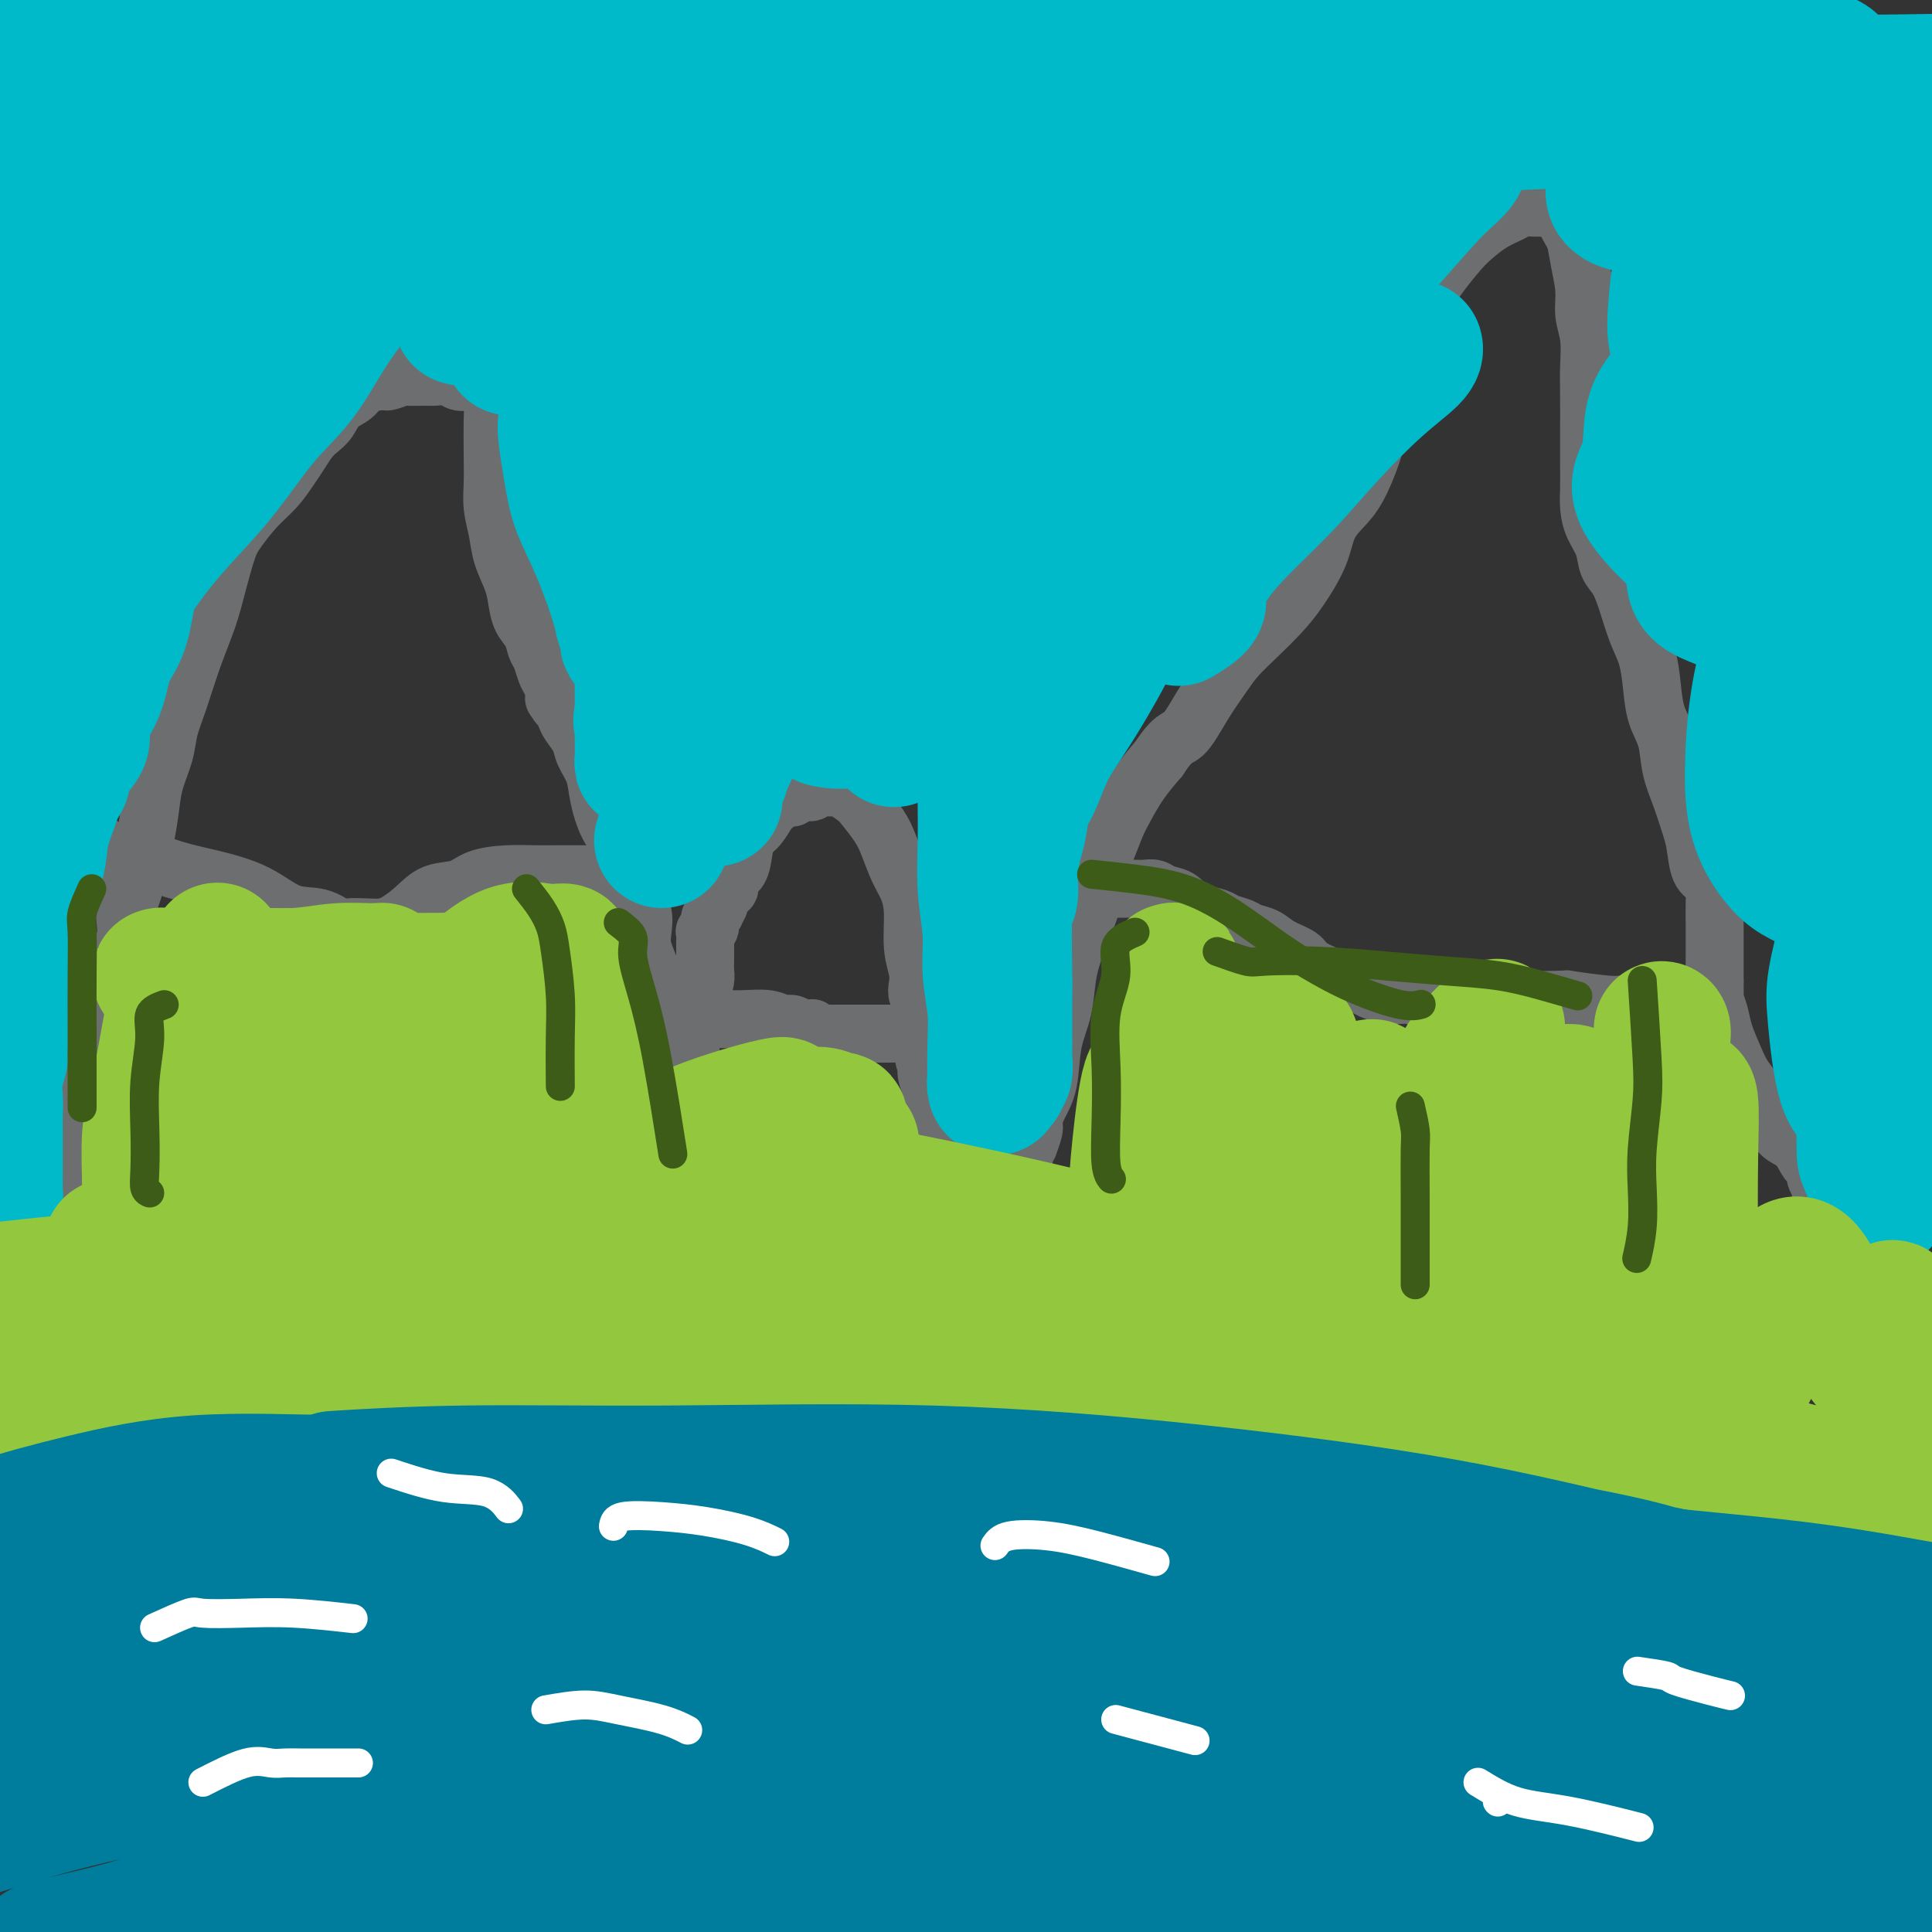 <svg viewBox='0 0 400 400' version='1.1' xmlns='http://www.w3.org/2000/svg' xmlns:xlink='http://www.w3.org/1999/xlink'><rect x="0" y="0" width="400" height="400" fill="#333333" stroke="none"/><g fill='none' stroke='#6D6E70' stroke-width='12' stroke-linecap='round' stroke-linejoin='round'><path d='M13,275c-0.000,-4.616 -0.000,-9.233 0,-11c0.000,-1.767 0.000,-0.685 0,-1c-0.000,-0.315 -0.000,-2.029 0,-3c0.000,-0.971 0.000,-1.201 0,-2c-0.000,-0.799 -0.000,-2.168 0,-3c0.000,-0.832 0.000,-1.128 0,-2c-0.000,-0.872 -0.001,-2.322 0,-3c0.001,-0.678 0.004,-0.585 0,-1c-0.004,-0.415 -0.016,-1.337 0,-2c0.016,-0.663 0.061,-1.068 0,-2c-0.061,-0.932 -0.227,-2.392 0,-3c0.227,-0.608 0.848,-0.363 1,-1c0.152,-0.637 -0.166,-2.155 0,-3c0.166,-0.845 0.814,-1.016 1,-2c0.186,-0.984 -0.091,-2.780 0,-4c0.091,-1.220 0.549,-1.865 1,-3c0.451,-1.135 0.894,-2.762 1,-4c0.106,-1.238 -0.125,-2.088 0,-3c0.125,-0.912 0.607,-1.887 1,-3c0.393,-1.113 0.697,-2.363 1,-3c0.303,-0.637 0.603,-0.663 1,-1c0.397,-0.337 0.890,-0.987 1,-2c0.110,-1.013 -0.163,-2.388 0,-3c0.163,-0.612 0.761,-0.461 1,-1c0.239,-0.539 0.120,-1.770 0,-3'/><path d='M22,206c1.570,-5.895 0.995,-2.633 1,-2c0.005,0.633 0.589,-1.362 1,-3c0.411,-1.638 0.649,-2.917 1,-4c0.351,-1.083 0.815,-1.969 1,-3c0.185,-1.031 0.091,-2.207 0,-3c-0.091,-0.793 -0.179,-1.204 0,-2c0.179,-0.796 0.626,-1.979 1,-3c0.374,-1.021 0.677,-1.881 1,-3c0.323,-1.119 0.668,-2.497 1,-4c0.332,-1.503 0.652,-3.132 1,-5c0.348,-1.868 0.725,-3.976 1,-6c0.275,-2.024 0.446,-3.963 1,-6c0.554,-2.037 1.489,-4.171 2,-6c0.511,-1.829 0.598,-3.354 1,-5c0.402,-1.646 1.119,-3.413 2,-6c0.881,-2.587 1.925,-5.993 3,-9c1.075,-3.007 2.181,-5.617 3,-8c0.819,-2.383 1.353,-4.541 2,-7c0.647,-2.459 1.409,-5.218 2,-7c0.591,-1.782 1.012,-2.588 2,-4c0.988,-1.412 2.544,-3.432 4,-5c1.456,-1.568 2.813,-2.685 4,-4c1.187,-1.315 2.205,-2.826 3,-4c0.795,-1.174 1.367,-2.009 2,-3c0.633,-0.991 1.328,-2.138 2,-3c0.672,-0.862 1.320,-1.439 2,-2c0.680,-0.561 1.392,-1.106 2,-2c0.608,-0.894 1.111,-2.136 2,-3c0.889,-0.864 2.162,-1.348 3,-2c0.838,-0.652 1.239,-1.472 2,-2c0.761,-0.528 1.880,-0.764 3,-1'/><path d='M78,79c1.509,-0.713 1.281,0.005 2,0c0.719,-0.005 2.385,-0.735 3,-1c0.615,-0.265 0.181,-0.067 1,0c0.819,0.067 2.893,0.004 4,0c1.107,-0.004 1.247,0.052 2,0c0.753,-0.052 2.117,-0.210 3,0c0.883,0.210 1.284,0.789 2,1c0.716,0.211 1.746,0.055 2,0c0.254,-0.055 -0.269,-0.009 0,0c0.269,0.009 1.330,-0.021 2,0c0.670,0.021 0.950,0.092 1,0c0.050,-0.092 -0.130,-0.347 0,0c0.130,0.347 0.571,1.295 1,2c0.429,0.705 0.846,1.167 1,2c0.154,0.833 0.044,2.038 0,4c-0.044,1.962 -0.024,4.680 0,7c0.024,2.320 0.052,4.241 0,6c-0.052,1.759 -0.182,3.355 0,5c0.182,1.645 0.678,3.340 1,5c0.322,1.660 0.471,3.287 1,5c0.529,1.713 1.437,3.513 2,5c0.563,1.487 0.781,2.663 1,4c0.219,1.337 0.440,2.837 1,4c0.560,1.163 1.459,1.988 2,3c0.541,1.012 0.722,2.210 1,3c0.278,0.790 0.652,1.170 1,2c0.348,0.830 0.671,2.108 1,3c0.329,0.892 0.666,1.398 1,2c0.334,0.602 0.667,1.301 1,2'/><path d='M115,143c1.714,4.794 0.500,2.778 0,2c-0.500,-0.778 -0.285,-0.319 0,0c0.285,0.319 0.638,0.496 1,1c0.362,0.504 0.731,1.334 1,2c0.269,0.666 0.439,1.169 1,2c0.561,0.831 1.515,1.990 2,3c0.485,1.010 0.502,1.870 1,3c0.498,1.130 1.476,2.530 2,4c0.524,1.470 0.592,3.012 1,5c0.408,1.988 1.155,4.424 2,6c0.845,1.576 1.789,2.293 2,4c0.211,1.707 -0.311,4.403 0,6c0.311,1.597 1.456,2.093 2,3c0.544,0.907 0.488,2.224 1,3c0.512,0.776 1.591,1.013 2,2c0.409,0.987 0.147,2.726 0,4c-0.147,1.274 -0.180,2.085 0,3c0.180,0.915 0.574,1.936 1,3c0.426,1.064 0.885,2.172 1,3c0.115,0.828 -0.114,1.378 0,2c0.114,0.622 0.570,1.318 1,2c0.430,0.682 0.832,1.350 1,2c0.168,0.650 0.100,1.284 0,2c-0.100,0.716 -0.234,1.516 0,2c0.234,0.484 0.836,0.652 1,1c0.164,0.348 -0.111,0.877 0,1c0.111,0.123 0.607,-0.159 1,0c0.393,0.159 0.684,0.760 1,1c0.316,0.240 0.658,0.120 1,0'/><path d='M141,215c4.245,11.003 1.859,2.510 1,-1c-0.859,-3.510 -0.189,-2.038 0,-2c0.189,0.038 -0.103,-1.359 0,-2c0.103,-0.641 0.602,-0.527 1,-1c0.398,-0.473 0.695,-1.534 1,-2c0.305,-0.466 0.618,-0.339 1,-1c0.382,-0.661 0.834,-2.112 1,-3c0.166,-0.888 0.045,-1.212 0,-2c-0.045,-0.788 -0.013,-2.039 0,-3c0.013,-0.961 0.008,-1.633 0,-2c-0.008,-0.367 -0.017,-0.430 0,-1c0.017,-0.570 0.061,-1.645 0,-2c-0.061,-0.355 -0.228,0.012 0,0c0.228,-0.012 0.850,-0.402 1,-1c0.150,-0.598 -0.171,-1.403 0,-2c0.171,-0.597 0.835,-0.986 1,-1c0.165,-0.014 -0.167,0.346 0,0c0.167,-0.346 0.834,-1.397 1,-2c0.166,-0.603 -0.167,-0.756 0,-1c0.167,-0.244 0.836,-0.577 1,-1c0.164,-0.423 -0.177,-0.935 0,-1c0.177,-0.065 0.873,0.316 1,0c0.127,-0.316 -0.314,-1.329 0,-2c0.314,-0.671 1.383,-0.999 2,-2c0.617,-1.001 0.781,-2.674 1,-4c0.219,-1.326 0.492,-2.306 1,-3c0.508,-0.694 1.249,-1.104 2,-2c0.751,-0.896 1.510,-2.280 2,-3c0.490,-0.720 0.711,-0.777 1,-1c0.289,-0.223 0.644,-0.611 1,-1'/><path d='M161,166c2.039,-3.322 1.135,-1.626 1,-1c-0.135,0.626 0.497,0.183 1,0c0.503,-0.183 0.875,-0.105 1,0c0.125,0.105 0.002,0.238 0,0c-0.002,-0.238 0.117,-0.849 1,-1c0.883,-0.151 2.531,0.156 3,0c0.469,-0.156 -0.241,-0.776 0,-1c0.241,-0.224 1.434,-0.054 2,0c0.566,0.054 0.507,-0.009 1,0c0.493,0.009 1.539,0.092 2,0c0.461,-0.092 0.336,-0.357 1,0c0.664,0.357 2.117,1.337 3,2c0.883,0.663 1.196,1.009 2,2c0.804,0.991 2.100,2.629 3,4c0.900,1.371 1.403,2.477 2,4c0.597,1.523 1.288,3.464 2,5c0.712,1.536 1.445,2.666 2,4c0.555,1.334 0.932,2.871 1,5c0.068,2.129 -0.174,4.849 0,7c0.174,2.151 0.765,3.731 1,5c0.235,1.269 0.116,2.226 0,3c-0.116,0.774 -0.227,1.366 0,2c0.227,0.634 0.793,1.311 1,2c0.207,0.689 0.056,1.391 0,2c-0.056,0.609 -0.015,1.126 0,2c0.015,0.874 0.004,2.107 0,3c-0.004,0.893 -0.002,1.447 0,2'/><path d='M191,217c0.528,4.673 0.849,2.355 1,2c0.151,-0.355 0.132,1.252 0,2c-0.132,0.748 -0.376,0.638 0,2c0.376,1.362 1.373,4.196 2,6c0.627,1.804 0.885,2.578 1,3c0.115,0.422 0.086,0.491 0,1c-0.086,0.509 -0.230,1.457 0,2c0.230,0.543 0.835,0.681 1,1c0.165,0.319 -0.110,0.821 0,1c0.110,0.179 0.604,0.037 1,0c0.396,-0.037 0.694,0.031 1,0c0.306,-0.031 0.621,-0.162 1,0c0.379,0.162 0.823,0.616 1,1c0.177,0.384 0.089,0.698 0,1c-0.089,0.302 -0.178,0.592 0,1c0.178,0.408 0.622,0.935 1,1c0.378,0.065 0.689,-0.333 1,0c0.311,0.333 0.622,1.396 1,2c0.378,0.604 0.823,0.750 1,1c0.177,0.250 0.086,0.606 0,1c-0.086,0.394 -0.167,0.827 0,1c0.167,0.173 0.584,0.087 1,0'/><path d='M205,246c1.729,1.701 1.051,0.452 1,0c-0.051,-0.452 0.525,-0.109 1,0c0.475,0.109 0.849,-0.016 1,0c0.151,0.016 0.078,0.172 0,0c-0.078,-0.172 -0.162,-0.672 0,-1c0.162,-0.328 0.569,-0.484 1,-1c0.431,-0.516 0.885,-1.394 1,-2c0.115,-0.606 -0.109,-0.941 0,-1c0.109,-0.059 0.550,0.159 1,0c0.450,-0.159 0.909,-0.693 1,-1c0.091,-0.307 -0.186,-0.385 0,-1c0.186,-0.615 0.836,-1.766 1,-2c0.164,-0.234 -0.159,0.451 0,0c0.159,-0.451 0.801,-2.037 1,-3c0.199,-0.963 -0.045,-1.305 0,-2c0.045,-0.695 0.379,-1.745 1,-3c0.621,-1.255 1.530,-2.716 2,-5c0.470,-2.284 0.501,-5.390 1,-8c0.499,-2.610 1.467,-4.725 2,-7c0.533,-2.275 0.632,-4.712 1,-7c0.368,-2.288 1.005,-4.429 2,-7c0.995,-2.571 2.349,-5.572 3,-8c0.651,-2.428 0.599,-4.283 1,-6c0.401,-1.717 1.254,-3.294 2,-5c0.746,-1.706 1.386,-3.540 2,-5c0.614,-1.460 1.204,-2.547 2,-4c0.796,-1.453 1.799,-3.272 3,-5c1.201,-1.728 2.601,-3.364 4,-5'/><path d='M240,157c2.956,-4.565 3.847,-3.976 5,-5c1.153,-1.024 2.570,-3.659 4,-6c1.430,-2.341 2.874,-4.388 4,-6c1.126,-1.612 1.933,-2.789 3,-4c1.067,-1.211 2.392,-2.455 4,-4c1.608,-1.545 3.497,-3.389 5,-5c1.503,-1.611 2.618,-2.987 4,-5c1.382,-2.013 3.031,-4.661 4,-7c0.969,-2.339 1.257,-4.368 2,-6c0.743,-1.632 1.941,-2.867 3,-4c1.059,-1.133 1.978,-2.164 3,-4c1.022,-1.836 2.147,-4.478 3,-7c0.853,-2.522 1.435,-4.925 2,-7c0.565,-2.075 1.112,-3.820 2,-6c0.888,-2.180 2.118,-4.793 3,-7c0.882,-2.207 1.418,-4.008 2,-6c0.582,-1.992 1.211,-4.175 2,-6c0.789,-1.825 1.738,-3.290 3,-5c1.262,-1.710 2.837,-3.663 4,-5c1.163,-1.337 1.915,-2.057 3,-3c1.085,-0.943 2.505,-2.109 4,-3c1.495,-0.891 3.065,-1.507 4,-2c0.935,-0.493 1.235,-0.864 2,-1c0.765,-0.136 1.996,-0.036 3,0c1.004,0.036 1.779,0.008 2,0c0.221,-0.008 -0.114,0.002 0,0c0.114,-0.002 0.677,-0.017 1,0c0.323,0.017 0.406,0.066 1,0c0.594,-0.066 1.698,-0.249 2,0c0.302,0.249 -0.200,0.928 0,2c0.200,1.072 1.100,2.536 2,4'/><path d='M326,49c0.471,1.762 0.648,3.166 1,5c0.352,1.834 0.879,4.098 1,6c0.121,1.902 -0.164,3.440 0,5c0.164,1.560 0.776,3.140 1,5c0.224,1.860 0.060,3.999 0,6c-0.060,2.001 -0.017,3.865 0,6c0.017,2.135 0.006,4.542 0,7c-0.006,2.458 -0.009,4.968 0,7c0.009,2.032 0.029,3.587 0,5c-0.029,1.413 -0.107,2.684 0,4c0.107,1.316 0.399,2.678 1,4c0.601,1.322 1.512,2.604 2,4c0.488,1.396 0.554,2.906 1,4c0.446,1.094 1.271,1.771 2,3c0.729,1.229 1.360,3.010 2,5c0.640,1.990 1.289,4.190 2,6c0.711,1.810 1.485,3.231 2,5c0.515,1.769 0.771,3.885 1,6c0.229,2.115 0.432,4.229 1,6c0.568,1.771 1.500,3.199 2,5c0.500,1.801 0.567,3.974 1,6c0.433,2.026 1.233,3.904 2,6c0.767,2.096 1.502,4.409 2,6c0.498,1.591 0.760,2.459 1,4c0.240,1.541 0.456,3.754 1,5c0.544,1.246 1.414,1.525 2,2c0.586,0.475 0.889,1.147 1,2c0.111,0.853 0.030,1.889 0,3c-0.030,1.111 -0.008,2.299 0,4c0.008,1.701 0.002,3.915 0,6c-0.002,2.085 -0.001,4.043 0,6'/><path d='M355,203c0.103,4.020 -0.139,3.569 0,4c0.139,0.431 0.659,1.744 1,3c0.341,1.256 0.504,2.454 1,4c0.496,1.546 1.325,3.440 2,5c0.675,1.560 1.195,2.787 2,4c0.805,1.213 1.893,2.413 3,4c1.107,1.587 2.233,3.563 3,5c0.767,1.437 1.176,2.335 2,3c0.824,0.665 2.063,1.095 3,2c0.937,0.905 1.570,2.283 2,3c0.430,0.717 0.655,0.773 1,1c0.345,0.227 0.811,0.626 1,1c0.189,0.374 0.102,0.725 0,1c-0.102,0.275 -0.220,0.474 0,1c0.220,0.526 0.777,1.377 1,2c0.223,0.623 0.112,1.016 0,2c-0.112,0.984 -0.226,2.558 0,4c0.226,1.442 0.793,2.753 1,4c0.207,1.247 0.055,2.429 0,4c-0.055,1.571 -0.012,3.532 0,5c0.012,1.468 -0.007,2.445 0,3c0.007,0.555 0.040,0.688 0,1c-0.040,0.312 -0.154,0.803 0,1c0.154,0.197 0.577,0.098 1,0'/><path d='M379,270c0.830,4.280 1.404,0.982 2,0c0.596,-0.982 1.215,0.354 2,1c0.785,0.646 1.738,0.604 4,1c2.262,0.396 5.833,1.230 9,2c3.167,0.770 5.930,1.477 8,2c2.070,0.523 3.449,0.864 4,1c0.551,0.136 0.276,0.068 0,0'/><path d='M228,184c1.625,-0.001 3.251,-0.001 4,0c0.749,0.001 0.622,0.004 1,0c0.378,-0.004 1.259,-0.013 2,0c0.741,0.013 1.340,0.049 2,0c0.660,-0.049 1.382,-0.182 2,0c0.618,0.182 1.132,0.679 2,1c0.868,0.321 2.090,0.467 3,1c0.910,0.533 1.508,1.452 2,2c0.492,0.548 0.879,0.724 2,1c1.121,0.276 2.975,0.650 4,1c1.025,0.350 1.221,0.674 2,1c0.779,0.326 2.142,0.654 3,1c0.858,0.346 1.211,0.711 2,1c0.789,0.289 2.014,0.501 3,1c0.986,0.499 1.732,1.285 3,2c1.268,0.715 3.058,1.357 4,2c0.942,0.643 1.038,1.285 2,2c0.962,0.715 2.791,1.502 4,2c1.209,0.498 1.797,0.707 3,1c1.203,0.293 3.020,0.671 4,1c0.980,0.329 1.122,0.610 2,1c0.878,0.390 2.493,0.888 4,1c1.507,0.112 2.906,-0.162 4,0c1.094,0.162 1.884,0.761 3,1c1.116,0.239 2.558,0.120 4,0'/><path d='M299,207c4.482,0.775 3.688,0.212 3,0c-0.688,-0.212 -1.269,-0.072 3,0c4.269,0.072 13.387,0.074 17,0c3.613,-0.074 1.720,-0.226 3,0c1.280,0.226 5.733,0.831 8,1c2.267,0.169 2.349,-0.099 3,0c0.651,0.099 1.872,0.565 3,1c1.128,0.435 2.162,0.838 3,1c0.838,0.162 1.479,0.082 2,0c0.521,-0.082 0.923,-0.166 1,0c0.077,0.166 -0.172,0.583 0,1c0.172,0.417 0.763,0.833 1,1c0.237,0.167 0.118,0.083 0,0'/><path d='M21,175c0.865,1.317 1.731,2.633 3,3c1.269,0.367 2.942,-0.217 5,0c2.058,0.217 4.500,1.233 7,2c2.500,0.767 5.058,1.285 8,2c2.942,0.715 6.267,1.628 9,3c2.733,1.372 4.875,3.205 7,4c2.125,0.795 4.235,0.553 6,1c1.765,0.447 3.185,1.582 4,2c0.815,0.418 1.026,0.118 2,0c0.974,-0.118 2.713,-0.053 4,0c1.287,0.053 2.123,0.093 3,0c0.877,-0.093 1.797,-0.319 3,-1c1.203,-0.681 2.690,-1.818 4,-3c1.310,-1.182 2.444,-2.408 4,-3c1.556,-0.592 3.536,-0.551 5,-1c1.464,-0.449 2.413,-1.388 4,-2c1.587,-0.612 3.814,-0.896 6,-1c2.186,-0.104 4.333,-0.028 6,0c1.667,0.028 2.854,0.007 4,0c1.146,-0.007 2.250,-0.002 3,0c0.750,0.002 1.145,-0.001 2,0c0.855,0.001 2.170,0.004 3,0c0.830,-0.004 1.175,-0.015 2,0c0.825,0.015 2.128,0.056 3,0c0.872,-0.056 1.312,-0.207 2,0c0.688,0.207 1.625,0.774 2,1c0.375,0.226 0.187,0.113 0,0'/><path d='M139,213c2.521,-0.846 5.042,-1.692 6,-2c0.958,-0.308 0.354,-0.079 1,0c0.646,0.079 2.543,0.006 4,0c1.457,-0.006 2.473,0.055 4,0c1.527,-0.055 3.565,-0.225 5,0c1.435,0.225 2.265,0.844 3,1c0.735,0.156 1.373,-0.151 2,0c0.627,0.151 1.242,0.758 2,1c0.758,0.242 1.660,0.117 2,0c0.340,-0.117 0.118,-0.228 0,0c-0.118,0.228 -0.131,0.793 0,1c0.131,0.207 0.406,0.055 1,0c0.594,-0.055 1.506,-0.015 2,0c0.494,0.015 0.571,0.004 1,0c0.429,-0.004 1.212,-0.001 2,0c0.788,0.001 1.582,0.000 3,0c1.418,-0.000 3.459,-0.000 5,0c1.541,0.000 2.583,0.000 3,0c0.417,-0.000 0.208,-0.000 0,0'/></g>
<g fill='none' stroke='#00BAC9' stroke-width='28' stroke-linecap='round' stroke-linejoin='round'><path d='M80,0c2.766,-0.431 5.532,-0.862 8,-1c2.468,-0.138 4.639,0.015 7,0c2.361,-0.015 4.913,-0.200 7,0c2.087,0.200 3.708,0.786 6,1c2.292,0.214 5.253,0.057 7,0c1.747,-0.057 2.278,-0.015 3,0c0.722,0.015 1.635,0.004 2,0c0.365,-0.004 0.183,-0.002 0,0'/><path d='M53,26c1.207,-0.467 2.415,-0.934 5,-1c2.585,-0.066 6.549,0.270 12,0c5.451,-0.270 12.390,-1.144 21,-2c8.610,-0.856 18.890,-1.694 31,-2c12.110,-0.306 26.048,-0.082 38,0c11.952,0.082 21.916,0.021 31,0c9.084,-0.021 17.287,-0.004 24,0c6.713,0.004 11.934,-0.006 16,0c4.066,0.006 6.976,0.029 9,0c2.024,-0.029 3.163,-0.110 4,0c0.837,0.110 1.372,0.412 -1,0c-2.372,-0.412 -7.650,-1.537 -16,-3c-8.350,-1.463 -19.771,-3.263 -32,-5c-12.229,-1.737 -25.267,-3.412 -37,-4c-11.733,-0.588 -22.162,-0.090 -33,0c-10.838,0.090 -22.086,-0.229 -33,1c-10.914,1.229 -21.495,4.008 -30,6c-8.505,1.992 -14.934,3.199 -21,5c-6.066,1.801 -11.771,4.196 -16,6c-4.229,1.804 -6.984,3.018 -9,4c-2.016,0.982 -3.292,1.731 -3,2c0.292,0.269 2.152,0.057 4,0c1.848,-0.057 3.683,0.042 9,-1c5.317,-1.042 14.115,-3.226 25,-6c10.885,-2.774 23.856,-6.140 37,-9c13.144,-2.860 26.461,-5.214 39,-7c12.539,-1.786 24.299,-3.005 34,-4c9.701,-0.995 17.343,-1.768 23,-2c5.657,-0.232 9.331,0.077 11,0c1.669,-0.077 1.335,-0.538 1,-1'/><path d='M196,3c7.730,-1.073 -7.446,-0.255 -21,-1c-13.554,-0.745 -25.485,-3.054 -40,-4c-14.515,-0.946 -31.614,-0.529 -47,0c-15.386,0.529 -29.058,1.171 -40,3c-10.942,1.829 -19.153,4.847 -27,7c-7.847,2.153 -15.331,3.442 -21,5c-5.669,1.558 -9.525,3.387 -12,4c-2.475,0.613 -3.571,0.011 -5,0c-1.429,-0.011 -3.190,0.568 -1,0c2.190,-0.568 8.333,-2.282 16,-4c7.667,-1.718 16.860,-3.441 28,-5c11.140,-1.559 24.228,-2.953 36,-4c11.772,-1.047 22.229,-1.745 31,-2c8.771,-0.255 15.855,-0.065 21,0c5.145,0.065 8.351,0.006 10,0c1.649,-0.006 1.742,0.042 1,0c-0.742,-0.042 -2.317,-0.176 -4,0c-1.683,0.176 -3.472,0.660 -10,1c-6.528,0.340 -17.795,0.536 -29,2c-11.205,1.464 -22.348,4.196 -33,7c-10.652,2.804 -20.814,5.682 -30,9c-9.186,3.318 -17.398,7.077 -23,11c-5.602,3.923 -8.594,8.008 -11,11c-2.406,2.992 -4.225,4.889 -5,7c-0.775,2.111 -0.505,4.435 0,6c0.505,1.565 1.246,2.373 3,3c1.754,0.627 4.522,1.075 8,1c3.478,-0.075 7.667,-0.674 14,-3c6.333,-2.326 14.809,-6.379 24,-11c9.191,-4.621 19.095,-9.811 29,-15'/><path d='M58,31c12.894,-6.421 18.629,-9.474 23,-12c4.371,-2.526 7.377,-4.524 9,-6c1.623,-1.476 1.864,-2.430 2,-3c0.136,-0.570 0.167,-0.756 -2,0c-2.167,0.756 -6.534,2.454 -12,5c-5.466,2.546 -12.033,5.941 -18,10c-5.967,4.059 -11.333,8.782 -17,14c-5.667,5.218 -11.634,10.933 -16,17c-4.366,6.067 -7.130,12.488 -10,19c-2.870,6.512 -5.845,13.117 -8,19c-2.155,5.883 -3.491,11.044 -5,15c-1.509,3.956 -3.192,6.706 -4,9c-0.808,2.294 -0.740,4.131 -1,5c-0.260,0.869 -0.847,0.769 -1,1c-0.153,0.231 0.128,0.793 0,-1c-0.128,-1.793 -0.665,-5.943 1,-12c1.665,-6.057 5.532,-14.023 11,-23c5.468,-8.977 12.536,-18.966 19,-28c6.464,-9.034 12.322,-17.114 16,-23c3.678,-5.886 5.176,-9.580 6,-13c0.824,-3.420 0.976,-6.567 1,-9c0.024,-2.433 -0.078,-4.151 0,-5c0.078,-0.849 0.335,-0.828 0,-1c-0.335,-0.172 -1.263,-0.537 -3,1c-1.737,1.537 -4.282,4.975 -8,10c-3.718,5.025 -8.610,11.636 -13,18c-4.390,6.364 -8.279,12.482 -11,19c-2.721,6.518 -4.276,13.438 -6,20c-1.724,6.562 -3.618,12.767 -5,18c-1.382,5.233 -2.252,9.495 -3,14c-0.748,4.505 -1.374,9.252 -2,14'/><path d='M1,123c-2.819,11.636 -1.866,7.726 -2,8c-0.134,0.274 -1.355,4.732 -2,7c-0.645,2.268 -0.713,2.346 -1,3c-0.287,0.654 -0.792,1.883 -1,2c-0.208,0.117 -0.118,-0.879 0,-2c0.118,-1.121 0.265,-2.368 0,-6c-0.265,-3.632 -0.943,-9.648 0,-16c0.943,-6.352 3.507,-13.040 6,-20c2.493,-6.960 4.916,-14.194 6,-20c1.084,-5.806 0.829,-10.186 1,-14c0.171,-3.814 0.766,-7.064 1,-10c0.234,-2.936 0.105,-5.559 0,-7c-0.105,-1.441 -0.186,-1.698 0,-2c0.186,-0.302 0.639,-0.647 1,-1c0.361,-0.353 0.631,-0.714 1,0c0.369,0.714 0.839,2.505 1,5c0.161,2.495 0.013,5.696 0,9c-0.013,3.304 0.109,6.710 0,10c-0.109,3.290 -0.449,6.464 -1,10c-0.551,3.536 -1.314,7.433 -2,11c-0.686,3.567 -1.296,6.803 -2,10c-0.704,3.197 -1.503,6.357 -2,9c-0.497,2.643 -0.693,4.771 -1,7c-0.307,2.229 -0.726,4.559 -1,7c-0.274,2.441 -0.403,4.995 -1,7c-0.597,2.005 -1.661,3.463 -2,6c-0.339,2.537 0.046,6.153 0,9c-0.046,2.847 -0.523,4.923 -1,7'/><path d='M-1,152c-1.979,12.223 -0.925,6.282 -1,6c-0.075,-0.282 -1.277,5.096 -2,8c-0.723,2.904 -0.967,3.335 -1,5c-0.033,1.665 0.145,4.563 0,7c-0.145,2.437 -0.612,4.412 -1,6c-0.388,1.588 -0.695,2.788 -1,4c-0.305,1.212 -0.606,2.438 -1,4c-0.394,1.562 -0.879,3.462 -1,5c-0.121,1.538 0.122,2.713 0,4c-0.122,1.287 -0.611,2.684 -1,4c-0.389,1.316 -0.679,2.550 -1,4c-0.321,1.450 -0.673,3.115 -1,4c-0.327,0.885 -0.627,0.988 -1,2c-0.373,1.012 -0.818,2.931 -1,4c-0.182,1.069 -0.101,1.286 0,2c0.101,0.714 0.223,1.925 0,3c-0.223,1.075 -0.792,2.013 -1,3c-0.208,0.987 -0.055,2.022 0,3c0.055,0.978 0.014,1.898 0,3c-0.014,1.102 0.000,2.386 0,3c-0.000,0.614 -0.015,0.558 0,1c0.015,0.442 0.058,1.381 0,2c-0.058,0.619 -0.219,0.918 0,1c0.219,0.082 0.818,-0.053 1,0c0.182,0.053 -0.054,0.292 0,0c0.054,-0.292 0.399,-1.117 1,-3c0.601,-1.883 1.457,-4.824 2,-8c0.543,-3.176 0.771,-6.588 1,-10'/><path d='M-10,219c1.004,-4.703 1.013,-6.460 1,-9c-0.013,-2.540 -0.047,-5.861 0,-9c0.047,-3.139 0.175,-6.094 0,-10c-0.175,-3.906 -0.654,-8.763 0,-14c0.654,-5.237 2.442,-10.855 4,-16c1.558,-5.145 2.887,-9.816 4,-14c1.113,-4.184 2.009,-7.882 3,-11c0.991,-3.118 2.077,-5.656 3,-8c0.923,-2.344 1.683,-4.494 3,-7c1.317,-2.506 3.190,-5.368 4,-7c0.810,-1.632 0.557,-2.035 1,-3c0.443,-0.965 1.584,-2.492 2,-2c0.416,0.492 0.109,3.003 0,5c-0.109,1.997 -0.019,3.480 0,6c0.019,2.520 -0.034,6.077 0,9c0.034,2.923 0.156,5.212 0,8c-0.156,2.788 -0.590,6.077 -1,9c-0.410,2.923 -0.795,5.482 -1,8c-0.205,2.518 -0.231,4.997 -1,8c-0.769,3.003 -2.282,6.530 -3,9c-0.718,2.470 -0.640,3.882 -1,6c-0.360,2.118 -1.157,4.942 -2,7c-0.843,2.058 -1.731,3.349 -2,5c-0.269,1.651 0.083,3.664 0,6c-0.083,2.336 -0.599,4.997 -1,7c-0.401,2.003 -0.685,3.347 -1,5c-0.315,1.653 -0.661,3.615 -1,5c-0.339,1.385 -0.669,2.192 -1,3'/><path d='M0,215c-1.796,8.913 -0.285,4.695 0,4c0.285,-0.695 -0.656,2.133 -1,4c-0.344,1.867 -0.092,2.773 0,4c0.092,1.227 0.025,2.775 0,4c-0.025,1.225 -0.007,2.129 0,3c0.007,0.871 0.002,1.711 0,3c-0.002,1.289 0.000,3.029 0,4c-0.000,0.971 -0.003,1.174 0,2c0.003,0.826 0.012,2.274 0,3c-0.012,0.726 -0.046,0.731 0,1c0.046,0.269 0.170,0.803 0,1c-0.170,0.197 -0.634,0.058 -1,0c-0.366,-0.058 -0.634,-0.033 -1,0c-0.366,0.033 -0.830,0.075 -1,0c-0.170,-0.075 -0.047,-0.265 0,-1c0.047,-0.735 0.018,-2.013 0,-4c-0.018,-1.987 -0.024,-4.683 0,-8c0.024,-3.317 0.077,-7.255 0,-11c-0.077,-3.745 -0.284,-7.297 0,-11c0.284,-3.703 1.060,-7.558 2,-11c0.940,-3.442 2.044,-6.472 3,-10c0.956,-3.528 1.764,-7.553 3,-12c1.236,-4.447 2.898,-9.316 4,-13c1.102,-3.684 1.643,-6.184 2,-9c0.357,-2.816 0.531,-5.947 1,-9c0.469,-3.053 1.235,-6.026 2,-9'/><path d='M13,140c3.436,-12.556 3.526,-7.445 6,-9c2.474,-1.555 7.330,-9.777 12,-16c4.670,-6.223 9.152,-10.447 13,-15c3.848,-4.553 7.062,-9.436 10,-13c2.938,-3.564 5.601,-5.810 8,-9c2.399,-3.190 4.534,-7.325 7,-11c2.466,-3.675 5.263,-6.890 8,-10c2.737,-3.110 5.416,-6.115 8,-9c2.584,-2.885 5.074,-5.652 7,-8c1.926,-2.348 3.287,-4.279 4,-6c0.713,-1.721 0.779,-3.231 1,-4c0.221,-0.769 0.597,-0.795 1,-1c0.403,-0.205 0.833,-0.587 1,-1c0.167,-0.413 0.070,-0.858 0,-1c-0.070,-0.142 -0.112,0.017 -1,0c-0.888,-0.017 -2.620,-0.210 -6,0c-3.380,0.210 -8.408,0.824 -14,3c-5.592,2.176 -11.749,5.916 -17,9c-5.251,3.084 -9.594,5.513 -14,9c-4.406,3.487 -8.873,8.032 -13,13c-4.127,4.968 -7.915,10.360 -11,16c-3.085,5.640 -5.468,11.529 -7,17c-1.532,5.471 -2.214,10.524 -3,16c-0.786,5.476 -1.675,11.373 -2,16c-0.325,4.627 -0.087,7.982 0,11c0.087,3.018 0.023,5.697 0,8c-0.023,2.303 -0.007,4.229 0,3c0.007,-1.229 0.003,-5.615 0,-10'/><path d='M11,138c0.633,-4.725 2.216,-11.536 2,-15c-0.216,-3.464 -2.230,-3.579 4,-18c6.230,-14.421 20.705,-43.147 27,-56c6.295,-12.853 4.409,-9.831 4,-10c-0.409,-0.169 0.660,-3.528 1,-5c0.340,-1.472 -0.048,-1.058 0,-1c0.048,0.058 0.533,-0.239 1,0c0.467,0.239 0.917,1.015 1,3c0.083,1.985 -0.200,5.179 0,8c0.200,2.821 0.882,5.271 0,9c-0.882,3.729 -3.327,8.739 -5,13c-1.673,4.261 -2.574,7.773 -4,12c-1.426,4.227 -3.378,9.169 -5,13c-1.622,3.831 -2.914,6.553 -4,10c-1.086,3.447 -1.966,7.621 -3,11c-1.034,3.379 -2.222,5.965 -3,9c-0.778,3.035 -1.145,6.521 -2,9c-0.855,2.479 -2.197,3.952 -3,6c-0.803,2.048 -1.065,4.671 -2,7c-0.935,2.329 -2.542,4.363 -3,6c-0.458,1.637 0.232,2.875 0,4c-0.232,1.125 -1.386,2.136 -2,3c-0.614,0.864 -0.687,1.582 -1,2c-0.313,0.418 -0.868,0.535 -1,1c-0.132,0.465 0.157,1.279 0,2c-0.157,0.721 -0.759,1.349 -1,1c-0.241,-0.349 -0.120,-1.674 0,-3'/><path d='M12,159c0.025,-1.135 0.086,-2.473 0,-5c-0.086,-2.527 -0.321,-6.241 1,-14c1.321,-7.759 4.197,-19.561 6,-26c1.803,-6.439 2.532,-7.513 3,-10c0.468,-2.487 0.675,-6.385 2,-10c1.325,-3.615 3.767,-6.947 7,-11c3.233,-4.053 7.255,-8.827 11,-13c3.745,-4.173 7.212,-7.743 11,-11c3.788,-3.257 7.895,-6.200 11,-9c3.105,-2.800 5.207,-5.458 8,-8c2.793,-2.542 6.276,-4.968 10,-7c3.724,-2.032 7.688,-3.669 12,-5c4.312,-1.331 8.972,-2.357 14,-4c5.028,-1.643 10.422,-3.905 15,-5c4.578,-1.095 8.338,-1.025 12,-1c3.662,0.025 7.226,0.003 10,0c2.774,-0.003 4.758,0.011 6,0c1.242,-0.011 1.741,-0.048 2,0c0.259,0.048 0.277,0.182 0,1c-0.277,0.818 -0.848,2.319 -4,4c-3.152,1.681 -8.886,3.542 -15,5c-6.114,1.458 -12.608,2.512 -19,4c-6.392,1.488 -12.683,3.409 -18,5c-5.317,1.591 -9.661,2.850 -13,4c-3.339,1.150 -5.674,2.189 -7,3c-1.326,0.811 -1.644,1.393 -2,2c-0.356,0.607 -0.750,1.240 -1,2c-0.250,0.760 -0.357,1.646 1,2c1.357,0.354 4.179,0.177 7,0'/><path d='M82,52c3.197,-0.024 7.691,-0.084 13,0c5.309,0.084 11.433,0.311 17,0c5.567,-0.311 10.579,-1.159 16,-2c5.421,-0.841 11.253,-1.675 16,-3c4.747,-1.325 8.411,-3.141 11,-4c2.589,-0.859 4.103,-0.761 5,-1c0.897,-0.239 1.175,-0.814 1,-1c-0.175,-0.186 -0.804,0.018 -3,0c-2.196,-0.018 -5.958,-0.258 -12,0c-6.042,0.258 -14.364,1.012 -21,2c-6.636,0.988 -11.585,2.209 -16,3c-4.415,0.791 -8.298,1.153 -11,2c-2.702,0.847 -4.225,2.178 -5,3c-0.775,0.822 -0.802,1.134 -1,2c-0.198,0.866 -0.568,2.285 0,3c0.568,0.715 2.075,0.727 4,1c1.925,0.273 4.269,0.806 7,1c2.731,0.194 5.851,0.048 9,0c3.149,-0.048 6.328,0.001 9,0c2.672,-0.001 4.837,-0.052 7,0c2.163,0.052 4.326,0.207 5,0c0.674,-0.207 -0.139,-0.775 0,-1c0.139,-0.225 1.232,-0.106 0,0c-1.232,0.106 -4.789,0.200 -9,1c-4.211,0.800 -9.076,2.305 -13,3c-3.924,0.695 -6.908,0.578 -9,1c-2.092,0.422 -3.294,1.383 -4,2c-0.706,0.617 -0.916,0.891 -1,1c-0.084,0.109 -0.042,0.055 0,0'/><path d='M97,65c-4.644,1.257 1.748,0.900 5,1c3.252,0.100 3.366,0.657 5,1c1.634,0.343 4.787,0.473 7,1c2.213,0.527 3.485,1.450 5,2c1.515,0.550 3.272,0.725 5,1c1.728,0.275 3.428,0.648 5,1c1.572,0.352 3.016,0.681 4,1c0.984,0.319 1.507,0.628 2,1c0.493,0.372 0.955,0.807 1,1c0.045,0.193 -0.329,0.143 -2,0c-1.671,-0.143 -4.641,-0.378 -8,-1c-3.359,-0.622 -7.107,-1.632 -10,-2c-2.893,-0.368 -4.930,-0.093 -7,0c-2.070,0.093 -4.171,0.003 -3,0c1.171,-0.003 5.616,0.079 9,0c3.384,-0.079 5.708,-0.320 9,-1c3.292,-0.680 7.552,-1.800 13,-3c5.448,-1.200 12.084,-2.481 20,-4c7.916,-1.519 17.113,-3.276 25,-5c7.887,-1.724 14.466,-3.415 20,-5c5.534,-1.585 10.024,-3.066 14,-4c3.976,-0.934 7.437,-1.323 9,-2c1.563,-0.677 1.229,-1.644 1,-2c-0.229,-0.356 -0.351,-0.102 -4,0c-3.649,0.102 -10.824,0.051 -18,0'/><path d='M204,46c-7.959,-0.391 -17.356,-0.367 -26,0c-8.644,0.367 -16.534,1.079 -22,2c-5.466,0.921 -8.509,2.051 -11,3c-2.491,0.949 -4.430,1.718 -3,2c1.430,0.282 6.230,0.077 11,0c4.770,-0.077 9.509,-0.026 15,0c5.491,0.026 11.733,0.027 19,0c7.267,-0.027 15.557,-0.081 24,-1c8.443,-0.919 17.037,-2.703 25,-4c7.963,-1.297 15.295,-2.106 21,-3c5.705,-0.894 9.783,-1.875 13,-3c3.217,-1.125 5.573,-2.396 7,-3c1.427,-0.604 1.925,-0.541 2,-1c0.075,-0.459 -0.274,-1.442 -5,-2c-4.726,-0.558 -13.828,-0.693 -23,-1c-9.172,-0.307 -18.415,-0.787 -29,-1c-10.585,-0.213 -22.514,-0.158 -33,0c-10.486,0.158 -19.529,0.419 -26,1c-6.471,0.581 -10.369,1.483 -13,2c-2.631,0.517 -3.995,0.650 -5,1c-1.005,0.350 -1.651,0.916 2,1c3.651,0.084 11.600,-0.313 20,-1c8.400,-0.687 17.251,-1.663 26,-3c8.749,-1.337 17.394,-3.035 29,-4c11.606,-0.965 26.172,-1.196 40,-2c13.828,-0.804 26.918,-2.182 40,-3c13.082,-0.818 26.156,-1.075 37,-2c10.844,-0.925 19.458,-2.518 26,-3c6.542,-0.482 11.012,0.148 14,0c2.988,-0.148 4.494,-1.074 6,-2'/><path d='M385,19c37.214,-3.216 10.248,-1.754 0,-2c-10.248,-0.246 -3.779,-2.198 -6,-4c-2.221,-1.802 -13.133,-3.455 -21,-5c-7.867,-1.545 -12.690,-2.983 -34,-4c-21.310,-1.017 -59.108,-1.615 -80,-2c-20.892,-0.385 -24.879,-0.558 -33,0c-8.121,0.558 -20.377,1.848 -29,3c-8.623,1.152 -13.615,2.167 -18,3c-4.385,0.833 -8.164,1.483 -10,2c-1.836,0.517 -1.728,0.901 -2,1c-0.272,0.099 -0.924,-0.088 1,0c1.924,0.088 6.423,0.449 13,0c6.577,-0.449 15.231,-1.709 24,-3c8.769,-1.291 17.652,-2.611 29,-4c11.348,-1.389 25.160,-2.845 38,-4c12.840,-1.155 24.708,-2.008 36,-3c11.292,-0.992 22.010,-2.122 31,-3c8.990,-0.878 16.253,-1.505 23,-2c6.747,-0.495 12.979,-0.858 17,-1c4.021,-0.142 5.832,-0.062 7,0c1.168,0.062 1.693,0.107 2,0c0.307,-0.107 0.395,-0.366 -2,0c-2.395,0.366 -7.272,1.357 -14,2c-6.728,0.643 -15.306,0.938 -26,1c-10.694,0.062 -23.504,-0.111 -35,0c-11.496,0.111 -21.679,0.504 -30,1c-8.321,0.496 -14.779,1.095 -20,2c-5.221,0.905 -9.206,2.116 -11,3c-1.794,0.884 -1.397,1.442 -1,2'/><path d='M234,2c-4.385,1.382 0.652,1.337 7,2c6.348,0.663 14.005,2.034 21,3c6.995,0.966 13.326,1.527 26,2c12.674,0.473 31.691,0.858 42,1c10.309,0.142 11.911,0.042 15,0c3.089,-0.042 7.664,-0.025 11,0c3.336,0.025 5.433,0.057 7,0c1.567,-0.057 2.603,-0.205 3,0c0.397,0.205 0.153,0.761 0,1c-0.153,0.239 -0.215,0.160 0,1c0.215,0.840 0.708,2.597 0,4c-0.708,1.403 -2.618,2.451 -5,4c-2.382,1.549 -5.237,3.598 -8,5c-2.763,1.402 -5.435,2.157 -8,3c-2.565,0.843 -5.025,1.773 -7,3c-1.975,1.227 -3.467,2.749 -4,4c-0.533,1.251 -0.108,2.230 0,3c0.108,0.770 -0.102,1.331 0,2c0.102,0.669 0.515,1.447 2,2c1.485,0.553 4.043,0.880 6,1c1.957,0.120 3.315,0.034 5,0c1.685,-0.034 3.697,-0.015 6,0c2.303,0.015 4.896,0.025 7,0c2.104,-0.025 3.720,-0.084 5,0c1.280,0.084 2.223,0.310 3,0c0.777,-0.310 1.389,-1.155 2,-2'/><path d='M370,41c4.183,-0.441 0.641,-0.544 0,-1c-0.641,-0.456 1.619,-1.265 0,-1c-1.619,0.265 -7.117,1.605 -10,3c-2.883,1.395 -3.153,2.846 -4,4c-0.847,1.154 -2.273,2.012 -3,3c-0.727,0.988 -0.757,2.107 -1,3c-0.243,0.893 -0.701,1.559 -1,2c-0.299,0.441 -0.439,0.656 0,1c0.439,0.344 1.458,0.816 3,1c1.542,0.184 3.606,0.080 6,0c2.394,-0.080 5.117,-0.135 8,0c2.883,0.135 5.925,0.461 9,0c3.075,-0.461 6.182,-1.707 9,-3c2.818,-1.293 5.348,-2.633 7,-4c1.652,-1.367 2.427,-2.762 3,-4c0.573,-1.238 0.942,-2.318 1,-4c0.058,-1.682 -0.197,-3.965 -3,-5c-2.803,-1.035 -8.155,-0.821 -13,-1c-4.845,-0.179 -9.182,-0.749 -13,0c-3.818,0.749 -7.116,2.818 -10,5c-2.884,2.182 -5.355,4.478 -7,7c-1.645,2.522 -2.465,5.271 -3,8c-0.535,2.729 -0.784,5.439 -1,8c-0.216,2.561 -0.398,4.974 0,7c0.398,2.026 1.375,3.667 2,5c0.625,1.333 0.899,2.359 2,3c1.101,0.641 3.029,0.897 5,1c1.971,0.103 3.986,0.051 6,0'/><path d='M362,79c2.942,0.199 4.796,0.195 7,-1c2.204,-1.195 4.759,-3.581 7,-6c2.241,-2.419 4.169,-4.873 6,-7c1.831,-2.127 3.566,-3.929 6,-8c2.434,-4.071 5.566,-10.413 7,-14c1.434,-3.587 1.169,-4.419 0,-5c-1.169,-0.581 -3.243,-0.912 -6,-1c-2.757,-0.088 -6.196,0.065 -10,2c-3.804,1.935 -7.971,5.651 -11,8c-3.029,2.349 -4.919,3.331 -7,6c-2.081,2.669 -4.353,7.025 -6,10c-1.647,2.975 -2.670,4.568 -3,7c-0.330,2.432 0.033,5.702 0,8c-0.033,2.298 -0.462,3.625 0,5c0.462,1.375 1.813,2.799 3,4c1.187,1.201 2.209,2.178 3,3c0.791,0.822 1.351,1.487 2,2c0.649,0.513 1.388,0.873 2,1c0.612,0.127 1.099,0.021 2,0c0.901,-0.021 2.216,0.045 3,0c0.784,-0.045 1.036,-0.200 2,-1c0.964,-0.800 2.642,-2.245 4,-4c1.358,-1.755 2.398,-3.819 3,-6c0.602,-2.181 0.766,-4.477 1,-7c0.234,-2.523 0.539,-5.272 0,-7c-0.539,-1.728 -1.921,-2.435 -4,-3c-2.079,-0.565 -4.856,-0.986 -7,-1c-2.144,-0.014 -3.654,0.381 -6,2c-2.346,1.619 -5.527,4.463 -8,7c-2.473,2.537 -4.236,4.769 -6,7'/><path d='M346,80c-3.061,3.565 -3.713,5.479 -4,8c-0.287,2.521 -0.208,5.650 -1,8c-0.792,2.350 -2.454,3.922 -1,7c1.454,3.078 6.025,7.662 9,10c2.975,2.338 4.354,2.431 6,3c1.646,0.569 3.558,1.613 5,2c1.442,0.387 2.414,0.116 3,0c0.586,-0.116 0.786,-0.076 1,0c0.214,0.076 0.443,0.189 1,0c0.557,-0.189 1.442,-0.679 2,-2c0.558,-1.321 0.788,-3.472 2,-6c1.212,-2.528 3.405,-5.433 5,-8c1.595,-2.567 2.592,-4.795 4,-7c1.408,-2.205 3.226,-4.386 4,-6c0.774,-1.614 0.505,-2.660 0,-3c-0.505,-0.340 -1.245,0.025 -2,0c-0.755,-0.025 -1.526,-0.442 -4,0c-2.474,0.442 -6.652,1.742 -10,4c-3.348,2.258 -5.868,5.472 -8,8c-2.132,2.528 -3.878,4.369 -5,7c-1.122,2.631 -1.620,6.052 -2,9c-0.380,2.948 -0.643,5.425 0,7c0.643,1.575 2.191,2.250 4,3c1.809,0.750 3.879,1.575 6,2c2.121,0.425 4.295,0.450 7,0c2.705,-0.450 5.943,-1.375 9,-3c3.057,-1.625 5.933,-3.951 9,-7c3.067,-3.049 6.326,-6.821 9,-11c2.674,-4.179 4.764,-8.765 6,-13c1.236,-4.235 1.618,-8.117 2,-12'/><path d='M403,80c1.453,-5.835 1.085,-7.924 0,-10c-1.085,-2.076 -2.888,-4.141 -4,-5c-1.112,-0.859 -1.534,-0.513 -2,-1c-0.466,-0.487 -0.976,-1.809 -2,0c-1.024,1.809 -2.561,6.749 -4,10c-1.439,3.251 -2.781,4.815 -4,8c-1.219,3.185 -2.315,7.992 -3,12c-0.685,4.008 -0.961,7.218 -1,11c-0.039,3.782 0.157,8.135 0,12c-0.157,3.865 -0.667,7.243 0,10c0.667,2.757 2.511,4.894 4,7c1.489,2.106 2.621,4.182 4,6c1.379,1.818 3.004,3.378 4,5c0.996,1.622 1.363,3.307 2,4c0.637,0.693 1.543,0.394 2,0c0.457,-0.394 0.464,-0.885 1,-3c0.536,-2.115 1.601,-5.856 2,-10c0.399,-4.144 0.133,-8.692 0,-13c-0.133,-4.308 -0.131,-8.378 0,-12c0.131,-3.622 0.391,-6.798 0,-9c-0.391,-2.202 -1.434,-3.429 -3,-4c-1.566,-0.571 -3.656,-0.484 -6,0c-2.344,0.484 -4.943,1.367 -7,3c-2.057,1.633 -3.571,4.016 -5,7c-1.429,2.984 -2.772,6.567 -4,10c-1.228,3.433 -2.339,6.714 -3,10c-0.661,3.286 -0.870,6.577 -1,10c-0.130,3.423 -0.180,6.978 0,10c0.180,3.022 0.590,5.511 1,8'/><path d='M374,156c0.009,6.979 1.531,5.428 3,6c1.469,0.572 2.883,3.269 4,5c1.117,1.731 1.936,2.498 3,3c1.064,0.502 2.374,0.740 3,1c0.626,0.260 0.568,0.540 1,0c0.432,-0.540 1.355,-1.902 2,-4c0.645,-2.098 1.013,-4.932 1,-9c-0.013,-4.068 -0.406,-9.368 -1,-14c-0.594,-4.632 -1.390,-8.594 -2,-13c-0.610,-4.406 -1.036,-9.255 -2,-12c-0.964,-2.745 -2.467,-3.384 -3,-4c-0.533,-0.616 -0.097,-1.207 -1,-1c-0.903,0.207 -3.145,1.212 -5,3c-1.855,1.788 -3.321,4.359 -5,7c-1.679,2.641 -3.570,5.352 -5,9c-1.430,3.648 -2.399,8.234 -3,12c-0.601,3.766 -0.833,6.714 -1,10c-0.167,3.286 -0.269,6.911 0,10c0.269,3.089 0.909,5.640 2,8c1.091,2.360 2.634,4.527 4,6c1.366,1.473 2.555,2.251 4,3c1.445,0.749 3.148,1.468 4,2c0.852,0.532 0.855,0.877 1,1c0.145,0.123 0.432,0.023 1,0c0.568,-0.023 1.418,0.031 2,-1c0.582,-1.031 0.896,-3.146 1,-6c0.104,-2.854 -0.003,-6.445 0,-11c0.003,-4.555 0.116,-10.072 0,-15c-0.116,-4.928 -0.462,-9.265 -1,-13c-0.538,-3.735 -1.269,-6.867 -2,-10'/><path d='M379,129c-0.536,-9.017 -0.875,-4.059 -1,-3c-0.125,1.059 -0.035,-1.781 0,-1c0.035,0.781 0.016,5.184 0,9c-0.016,3.816 -0.029,7.044 0,10c0.029,2.956 0.098,5.639 0,9c-0.098,3.361 -0.365,7.401 0,11c0.365,3.599 1.361,6.756 2,10c0.639,3.244 0.919,6.576 2,9c1.081,2.424 2.962,3.939 4,6c1.038,2.061 1.234,4.668 2,7c0.766,2.332 2.103,4.388 3,6c0.897,1.612 1.354,2.778 2,4c0.646,1.222 1.479,2.499 2,4c0.521,1.501 0.728,3.226 1,4c0.272,0.774 0.609,0.598 1,1c0.391,0.402 0.837,1.381 1,2c0.163,0.619 0.043,0.877 0,1c-0.043,0.123 -0.008,0.113 0,-1c0.008,-1.113 -0.010,-3.327 0,-6c0.010,-2.673 0.047,-5.805 0,-9c-0.047,-3.195 -0.177,-6.454 0,-9c0.177,-2.546 0.660,-4.381 0,-6c-0.660,-1.619 -2.465,-3.024 -3,-4c-0.535,-0.976 0.199,-1.524 0,-2c-0.199,-0.476 -1.332,-0.880 -2,-1c-0.668,-0.120 -0.872,0.045 -1,0c-0.128,-0.045 -0.179,-0.298 -1,0c-0.821,0.298 -2.410,1.149 -4,2'/><path d='M387,182c-1.517,0.855 -2.311,1.993 -3,4c-0.689,2.007 -1.274,4.882 -2,8c-0.726,3.118 -1.594,6.477 -2,9c-0.406,2.523 -0.349,4.210 0,8c0.349,3.790 0.989,9.685 2,13c1.011,3.315 2.393,4.052 4,5c1.607,0.948 3.439,2.109 5,3c1.561,0.891 2.853,1.512 4,2c1.147,0.488 2.151,0.843 3,1c0.849,0.157 1.545,0.116 2,0c0.455,-0.116 0.669,-0.308 1,0c0.331,0.308 0.777,1.116 1,0c0.223,-1.116 0.222,-4.156 0,-7c-0.222,-2.844 -0.665,-5.494 -2,-8c-1.335,-2.506 -3.563,-4.869 -5,-8c-1.437,-3.131 -2.084,-7.029 -3,-10c-0.916,-2.971 -2.102,-5.014 -3,-7c-0.898,-1.986 -1.509,-3.917 -2,-5c-0.491,-1.083 -0.864,-1.320 -1,-1c-0.136,0.320 -0.037,1.196 0,3c0.037,1.804 0.010,4.535 0,7c-0.010,2.465 -0.003,4.663 0,7c0.003,2.337 0.001,4.812 0,7c-0.001,2.188 -0.000,4.089 0,6c0.000,1.911 0.000,3.832 0,6c-0.000,2.168 -0.000,4.584 0,7'/><path d='M386,232c-0.147,7.245 -0.015,4.359 0,4c0.015,-0.359 -0.088,1.811 0,3c0.088,1.189 0.366,1.397 1,3c0.634,1.603 1.624,4.601 2,6c0.376,1.399 0.139,1.200 0,1c-0.139,-0.200 -0.181,-0.400 0,-1c0.181,-0.600 0.586,-1.601 1,-3c0.414,-1.399 0.837,-3.196 1,-5c0.163,-1.804 0.065,-3.616 0,-6c-0.065,-2.384 -0.097,-5.339 0,-8c0.097,-2.661 0.324,-5.026 0,-7c-0.324,-1.974 -1.200,-3.557 -2,-5c-0.800,-1.443 -1.523,-2.747 -2,-4c-0.477,-1.253 -0.706,-2.457 -1,-4c-0.294,-1.543 -0.652,-3.425 -1,-5c-0.348,-1.575 -0.684,-2.841 -1,-4c-0.316,-1.159 -0.610,-2.209 -1,-3c-0.390,-0.791 -0.875,-1.322 -1,-2c-0.125,-0.678 0.111,-1.501 0,-2c-0.111,-0.499 -0.568,-0.673 -1,-1c-0.432,-0.327 -0.838,-0.808 -1,-1c-0.162,-0.192 -0.081,-0.096 0,0'/><path d='M151,83c1.952,-0.841 3.905,-1.682 5,-2c1.095,-0.318 1.333,-0.113 4,0c2.667,0.113 7.764,0.135 13,0c5.236,-0.135 10.612,-0.429 16,-1c5.388,-0.571 10.787,-1.421 15,-2c4.213,-0.579 7.239,-0.887 10,-1c2.761,-0.113 5.257,-0.033 7,0c1.743,0.033 2.732,0.017 1,0c-1.732,-0.017 -6.183,-0.036 -13,0c-6.817,0.036 -15.998,0.127 -25,1c-9.002,0.873 -17.826,2.529 -25,4c-7.174,1.471 -12.699,2.758 -17,4c-4.301,1.242 -7.377,2.438 -9,3c-1.623,0.562 -1.794,0.489 -1,1c0.794,0.511 2.554,1.607 5,2c2.446,0.393 5.579,0.085 9,0c3.421,-0.085 7.129,0.054 11,0c3.871,-0.054 7.904,-0.302 12,0c4.096,0.302 8.255,1.152 12,2c3.745,0.848 7.077,1.692 10,2c2.923,0.308 5.438,0.078 7,0c1.562,-0.078 2.171,-0.006 3,0c0.829,0.006 1.879,-0.054 1,0c-0.879,0.054 -3.686,0.222 -8,-1c-4.314,-1.222 -10.136,-3.833 -16,-6c-5.864,-2.167 -11.771,-3.891 -18,-5c-6.229,-1.109 -12.780,-1.603 -18,-2c-5.220,-0.397 -9.110,-0.699 -13,-1'/><path d='M129,81c-5.851,-0.486 -4.980,-0.203 -5,0c-0.020,0.203 -0.932,0.324 -2,0c-1.068,-0.324 -2.291,-1.093 0,2c2.291,3.093 8.095,10.047 11,13c2.905,2.953 2.912,1.905 4,2c1.088,0.095 3.257,1.333 5,2c1.743,0.667 3.061,0.765 4,1c0.939,0.235 1.501,0.609 2,1c0.499,0.391 0.935,0.798 1,1c0.065,0.202 -0.242,0.197 -1,0c-0.758,-0.197 -1.967,-0.588 -4,-1c-2.033,-0.412 -4.888,-0.846 -7,-1c-2.112,-0.154 -3.480,-0.026 -5,0c-1.520,0.026 -3.192,-0.048 -4,0c-0.808,0.048 -0.753,0.219 -1,0c-0.247,-0.219 -0.797,-0.828 -1,0c-0.203,0.828 -0.058,3.094 0,4c0.058,0.906 0.029,0.453 0,0'/><path d='M137,75c-0.007,2.430 -0.013,4.860 0,6c0.013,1.140 0.046,0.990 0,2c-0.046,1.010 -0.170,3.180 0,6c0.170,2.820 0.634,6.291 1,9c0.366,2.709 0.634,4.656 1,7c0.366,2.344 0.830,5.085 1,7c0.170,1.915 0.046,3.003 0,4c-0.046,0.997 -0.012,1.902 0,3c0.012,1.098 0.004,2.389 0,3c-0.004,0.611 -0.004,0.542 0,1c0.004,0.458 0.012,1.443 0,2c-0.012,0.557 -0.044,0.685 0,1c0.044,0.315 0.162,0.816 0,1c-0.162,0.184 -0.606,0.050 -1,0c-0.394,-0.050 -0.738,-0.017 -1,0c-0.262,0.017 -0.443,0.018 -1,-1c-0.557,-1.018 -1.491,-3.055 -3,-5c-1.509,-1.945 -3.594,-3.799 -5,-6c-1.406,-2.201 -2.132,-4.749 -3,-7c-0.868,-2.251 -1.879,-4.205 -3,-7c-1.121,-2.795 -2.352,-6.429 -3,-9c-0.648,-2.571 -0.713,-4.077 -1,-5c-0.287,-0.923 -0.796,-1.264 -1,-1c-0.204,0.264 -0.102,1.132 0,2'/><path d='M118,88c-1.775,-2.809 -0.711,3.670 0,8c0.711,4.330 1.070,6.512 2,9c0.930,2.488 2.432,5.282 4,9c1.568,3.718 3.204,8.358 4,11c0.796,2.642 0.752,3.285 1,4c0.248,0.715 0.787,1.503 1,2c0.213,0.497 0.099,0.704 0,1c-0.099,0.296 -0.184,0.683 0,1c0.184,0.317 0.638,0.565 1,1c0.362,0.435 0.633,1.058 1,2c0.367,0.942 0.830,2.203 1,3c0.170,0.797 0.045,1.131 0,2c-0.045,0.869 -0.012,2.274 0,3c0.012,0.726 0.003,0.773 0,1c-0.003,0.227 -0.001,0.636 0,1c0.001,0.364 0.000,0.685 0,1c-0.000,0.315 -0.000,0.623 0,1c0.000,0.377 0.000,0.822 0,1c-0.000,0.178 -0.000,0.089 0,0'/><path d='M133,149c2.321,9.615 0.622,3.153 0,1c-0.622,-2.153 -0.167,0.004 0,1c0.167,0.996 0.045,0.829 0,1c-0.045,0.171 -0.013,0.678 0,1c0.013,0.322 0.007,0.459 0,1c-0.007,0.541 -0.014,1.488 0,2c0.014,0.512 0.050,0.591 0,1c-0.050,0.409 -0.186,1.148 0,1c0.186,-0.148 0.692,-1.183 1,-2c0.308,-0.817 0.417,-1.417 1,-3c0.583,-1.583 1.640,-4.151 3,-7c1.360,-2.849 3.025,-5.980 4,-9c0.975,-3.020 1.261,-5.930 2,-9c0.739,-3.070 1.931,-6.300 3,-9c1.069,-2.700 2.014,-4.872 3,-7c0.986,-2.128 2.013,-4.214 3,-6c0.987,-1.786 1.935,-3.273 3,-5c1.065,-1.727 2.248,-3.696 4,-6c1.752,-2.304 4.072,-4.944 5,-6c0.928,-1.056 0.464,-0.528 0,0'/><path d='M175,95c-1.173,-0.238 -2.345,-0.475 -4,1c-1.655,1.475 -3.792,4.664 -6,9c-2.208,4.336 -4.487,9.819 -7,14c-2.513,4.181 -5.260,7.059 -7,10c-1.740,2.941 -2.473,5.945 -3,7c-0.527,1.055 -0.846,0.160 -1,0c-0.154,-0.160 -0.141,0.416 1,0c1.141,-0.416 3.411,-1.824 6,-5c2.589,-3.176 5.497,-8.119 9,-12c3.503,-3.881 7.602,-6.700 11,-10c3.398,-3.300 6.094,-7.083 9,-10c2.906,-2.917 6.022,-4.970 8,-6c1.978,-1.030 2.818,-1.036 4,-1c1.182,0.036 2.704,0.116 4,0c1.296,-0.116 2.364,-0.427 3,0c0.636,0.427 0.840,1.592 1,3c0.160,1.408 0.275,3.059 0,5c-0.275,1.941 -0.941,4.172 -3,7c-2.059,2.828 -5.512,6.255 -9,9c-3.488,2.745 -7.010,4.810 -10,7c-2.990,2.190 -5.448,4.506 -8,6c-2.552,1.494 -5.200,2.167 -7,3c-1.800,0.833 -2.754,1.825 -2,2c0.754,0.175 3.216,-0.467 6,-3c2.784,-2.533 5.891,-6.957 10,-11c4.109,-4.043 9.222,-7.704 15,-13c5.778,-5.296 12.222,-12.227 18,-18c5.778,-5.773 10.889,-10.386 16,-15'/><path d='M229,74c12.586,-11.876 11.551,-11.564 13,-13c1.449,-1.436 5.382,-4.618 6,-5c0.618,-0.382 -2.078,2.036 -11,9c-8.922,6.964 -24.071,18.473 -32,25c-7.929,6.527 -8.637,8.071 -10,10c-1.363,1.929 -3.380,4.243 -4,5c-0.620,0.757 0.156,-0.041 1,0c0.844,0.041 1.757,0.922 6,-2c4.243,-2.922 11.816,-9.647 19,-16c7.184,-6.353 13.980,-12.335 21,-18c7.020,-5.665 14.264,-11.012 21,-17c6.736,-5.988 12.962,-12.616 18,-17c5.038,-4.384 8.886,-6.525 11,-8c2.114,-1.475 2.493,-2.283 2,-2c-0.493,0.283 -1.858,1.658 -3,3c-1.142,1.342 -2.060,2.650 -6,7c-3.940,4.350 -10.901,11.741 -17,19c-6.099,7.259 -11.335,14.386 -17,22c-5.665,7.614 -11.759,15.714 -17,23c-5.241,7.286 -9.630,13.757 -13,19c-3.370,5.243 -5.720,9.257 -7,12c-1.280,2.743 -1.490,4.213 -2,6c-0.510,1.787 -1.319,3.890 0,1c1.319,-2.890 4.766,-10.775 9,-18c4.234,-7.225 9.255,-13.791 15,-21c5.745,-7.209 12.213,-15.060 18,-22c5.787,-6.940 10.894,-12.970 16,-19'/><path d='M266,57c8.067,-8.787 11.235,-10.253 14,-13c2.765,-2.747 5.127,-6.773 7,-9c1.873,-2.227 3.255,-2.654 4,-4c0.745,-1.346 0.852,-3.610 0,-1c-0.852,2.610 -2.663,10.092 -5,16c-2.337,5.908 -5.200,10.240 -9,16c-3.800,5.760 -8.538,12.949 -13,20c-4.462,7.051 -8.650,13.964 -12,19c-3.350,5.036 -5.863,8.196 -8,11c-2.137,2.804 -3.897,5.253 -5,7c-1.103,1.747 -1.548,2.792 -2,3c-0.452,0.208 -0.910,-0.423 -1,-1c-0.090,-0.577 0.188,-1.101 2,-4c1.812,-2.899 5.158,-8.172 9,-14c3.842,-5.828 8.179,-12.211 13,-19c4.821,-6.789 10.126,-13.983 15,-20c4.874,-6.017 9.316,-10.856 13,-15c3.684,-4.144 6.611,-7.592 9,-10c2.389,-2.408 4.240,-3.775 5,-5c0.760,-1.225 0.428,-2.309 0,-2c-0.428,0.309 -0.951,2.011 -3,4c-2.049,1.989 -5.624,4.265 -9,7c-3.376,2.735 -6.554,5.929 -10,9c-3.446,3.071 -7.158,6.019 -11,9c-3.842,2.981 -7.812,5.995 -11,9c-3.188,3.005 -5.594,6.003 -8,9'/><path d='M250,79c-9.187,7.749 -6.156,4.622 -6,5c0.156,0.378 -2.564,4.259 -5,8c-2.436,3.741 -4.587,7.340 -6,9c-1.413,1.660 -2.088,1.382 -6,8c-3.912,6.618 -11.062,20.134 -14,27c-2.938,6.866 -1.663,7.084 -2,9c-0.337,1.916 -2.286,5.531 -3,8c-0.714,2.469 -0.192,3.793 0,5c0.192,1.207 0.053,2.296 0,3c-0.053,0.704 -0.021,1.021 0,1c0.021,-0.021 0.030,-0.380 0,-1c-0.030,-0.620 -0.098,-1.500 2,-5c2.098,-3.500 6.362,-9.621 11,-16c4.638,-6.379 9.652,-13.016 13,-18c3.348,-4.984 5.032,-8.313 7,-11c1.968,-2.687 4.222,-4.730 5,-6c0.778,-1.270 0.080,-1.767 0,-2c-0.080,-0.233 0.458,-0.203 0,1c-0.458,1.203 -1.911,3.578 -4,7c-2.089,3.422 -4.814,7.889 -7,12c-2.186,4.111 -3.832,7.865 -6,12c-2.168,4.135 -4.857,8.651 -7,12c-2.143,3.349 -3.740,5.532 -5,8c-1.260,2.468 -2.183,5.222 -3,7c-0.817,1.778 -1.528,2.580 -2,4c-0.472,1.420 -0.704,3.459 -1,5c-0.296,1.541 -0.656,2.583 -1,4c-0.344,1.417 -0.672,3.208 -1,5'/><path d='M209,180c-1.254,4.361 -0.389,2.763 0,3c0.389,0.237 0.300,2.308 0,3c-0.300,0.692 -0.812,0.005 -1,3c-0.188,2.995 -0.050,9.673 0,13c0.050,3.327 0.014,3.304 0,4c-0.014,0.696 -0.004,2.110 0,3c0.004,0.890 0.002,1.254 0,2c-0.002,0.746 -0.005,1.873 0,3c0.005,1.127 0.016,2.253 0,3c-0.016,0.747 -0.061,1.113 0,2c0.061,0.887 0.226,2.294 0,3c-0.226,0.706 -0.845,0.713 -1,1c-0.155,0.287 0.154,0.856 0,1c-0.154,0.144 -0.772,-0.135 -1,0c-0.228,0.135 -0.065,0.685 0,1c0.065,0.315 0.033,0.394 0,-1c-0.033,-1.394 -0.065,-4.263 0,-7c0.065,-2.737 0.228,-5.344 0,-8c-0.228,-2.656 -0.846,-5.361 -1,-8c-0.154,-2.639 0.156,-5.213 0,-8c-0.156,-2.787 -0.777,-5.788 -1,-9c-0.223,-3.212 -0.049,-6.634 0,-10c0.049,-3.366 -0.028,-6.675 0,-9c0.028,-2.325 0.161,-3.664 0,-5c-0.161,-1.336 -0.618,-2.667 -1,-4c-0.382,-1.333 -0.691,-2.666 -1,-4'/><path d='M202,152c-0.774,-12.161 -0.708,-6.565 -1,-6c-0.292,0.565 -0.941,-3.901 -1,-6c-0.059,-2.099 0.472,-1.830 0,-3c-0.472,-1.170 -1.948,-3.777 -3,-5c-1.052,-1.223 -1.680,-1.060 -2,-1c-0.320,0.060 -0.331,0.018 -1,0c-0.669,-0.018 -1.997,-0.013 -4,0c-2.003,0.013 -4.683,0.035 -7,1c-2.317,0.965 -4.272,2.875 -6,5c-1.728,2.125 -3.230,4.467 -4,6c-0.770,1.533 -0.810,2.258 -1,3c-0.190,0.742 -0.530,1.500 -1,2c-0.470,0.500 -1.069,0.742 0,1c1.069,0.258 3.805,0.532 6,0c2.195,-0.532 3.850,-1.870 6,-3c2.150,-1.130 4.797,-2.053 7,-3c2.203,-0.947 3.964,-1.918 5,-3c1.036,-1.082 1.348,-2.275 2,-3c0.652,-0.725 1.642,-0.983 2,-1c0.358,-0.017 0.082,0.206 0,0c-0.082,-0.206 0.030,-0.840 0,-1c-0.030,-0.160 -0.201,0.153 -1,0c-0.799,-0.153 -2.224,-0.773 -4,-1c-1.776,-0.227 -3.901,-0.061 -6,0c-2.099,0.061 -4.171,0.017 -6,0c-1.829,-0.017 -3.414,-0.009 -5,0'/><path d='M177,134c-4.006,0.009 -3.021,0.533 -3,1c0.021,0.467 -0.921,0.877 -2,1c-1.079,0.123 -2.295,-0.042 -3,0c-0.705,0.042 -0.900,0.289 -3,2c-2.100,1.711 -6.107,4.885 -8,7c-1.893,2.115 -1.673,3.170 -2,4c-0.327,0.830 -1.201,1.435 -2,2c-0.799,0.565 -1.524,1.091 -2,2c-0.476,0.909 -0.702,2.202 -1,3c-0.298,0.798 -0.668,1.101 -1,2c-0.332,0.899 -0.625,2.396 -1,3c-0.375,0.604 -0.832,0.317 -1,1c-0.168,0.683 -0.048,2.338 0,3c0.048,0.662 0.024,0.331 0,0'/><path d='M137,174c0.233,-0.769 0.466,-1.537 1,-3c0.534,-1.463 1.370,-3.619 4,-7c2.630,-3.381 7.054,-7.987 10,-11c2.946,-3.013 4.413,-4.432 5,-5c0.587,-0.568 0.293,-0.284 0,0'/><path d='M233,130c2.052,-2.812 4.105,-5.624 5,-7c0.895,-1.376 0.634,-1.315 1,-2c0.366,-0.685 1.359,-2.114 3,-4c1.641,-1.886 3.931,-4.227 6,-7c2.069,-2.773 3.917,-5.976 6,-9c2.083,-3.024 4.401,-5.868 7,-9c2.599,-3.132 5.480,-6.551 8,-10c2.520,-3.449 4.678,-6.929 6,-9c1.322,-2.071 1.806,-2.735 2,-3c0.194,-0.265 0.097,-0.133 0,0'/><path d='M244,128c1.748,-1.068 3.497,-2.137 4,-3c0.503,-0.863 -0.239,-1.521 0,-3c0.239,-1.479 1.461,-3.780 3,-6c1.539,-2.220 3.397,-4.359 6,-7c2.603,-2.641 5.951,-5.783 9,-9c3.049,-3.217 5.798,-6.508 9,-10c3.202,-3.492 6.858,-7.183 10,-10c3.142,-2.817 5.769,-4.758 7,-6c1.231,-1.242 1.066,-1.783 1,-2c-0.066,-0.217 -0.033,-0.108 0,0'/><path d='M185,153c0.000,0.000 0.100,0.100 0.1,0.1'/></g>
<g fill='none' stroke='#93C83E' stroke-width='28' stroke-linecap='round' stroke-linejoin='round'><path d='M45,218c-1.676,5.069 -3.352,10.139 -5,15c-1.648,4.861 -3.268,9.514 -4,14c-0.732,4.486 -0.575,8.807 -1,13c-0.425,4.193 -1.433,8.259 -2,11c-0.567,2.741 -0.694,4.158 -1,5c-0.306,0.842 -0.791,1.110 -1,1c-0.209,-0.110 -0.142,-0.596 0,-2c0.142,-1.404 0.360,-3.724 1,-7c0.640,-3.276 1.702,-7.506 3,-12c1.298,-4.494 2.831,-9.252 4,-14c1.169,-4.748 1.973,-9.486 3,-14c1.027,-4.514 2.277,-8.806 3,-12c0.723,-3.194 0.919,-5.291 1,-7c0.081,-1.709 0.049,-3.029 0,-3c-0.049,0.029 -0.113,1.406 0,2c0.113,0.594 0.403,0.405 0,2c-0.403,1.595 -1.499,4.972 -3,9c-1.501,4.028 -3.406,8.705 -5,13c-1.594,4.295 -2.876,8.207 -4,12c-1.124,3.793 -2.090,7.466 -3,10c-0.910,2.534 -1.766,3.928 -2,5c-0.234,1.072 0.153,1.820 0,2c-0.153,0.180 -0.845,-0.210 0,-3c0.845,-2.790 3.228,-7.982 5,-12c1.772,-4.018 2.935,-6.862 4,-10c1.065,-3.138 2.033,-6.569 3,-10'/><path d='M41,226c2.087,-6.465 1.305,-6.127 1,-7c-0.305,-0.873 -0.134,-2.958 0,-4c0.134,-1.042 0.232,-1.040 0,-1c-0.232,0.040 -0.794,0.120 -1,0c-0.206,-0.120 -0.055,-0.440 0,-1c0.055,-0.560 0.015,-1.359 0,-2c-0.015,-0.641 -0.004,-1.123 0,-2c0.004,-0.877 0.001,-2.149 0,-3c-0.001,-0.851 -0.000,-1.282 0,-2c0.000,-0.718 0.000,-1.723 0,-2c-0.000,-0.277 -0.001,0.175 0,0c0.001,-0.175 0.003,-0.975 0,-1c-0.003,-0.025 -0.011,0.725 0,1c0.011,0.275 0.041,0.074 1,0c0.959,-0.074 2.845,-0.021 5,0c2.155,0.021 4.577,0.011 7,0'/><path d='M54,202c3.478,0.004 5.672,0.016 8,0c2.328,-0.016 4.789,-0.058 7,0c2.211,0.058 4.170,0.215 6,0c1.830,-0.215 3.530,-0.804 4,-1c0.470,-0.196 -0.290,-0.000 -2,0c-1.710,0.000 -4.370,-0.196 -7,0c-2.630,0.196 -5.229,0.785 -9,1c-3.771,0.215 -8.714,0.058 -12,0c-3.286,-0.058 -4.915,-0.017 -7,0c-2.085,0.017 -4.624,0.008 -6,0c-1.376,-0.008 -1.588,-0.016 -2,0c-0.412,0.016 -1.025,0.057 -1,0c0.025,-0.057 0.687,-0.211 1,0c0.313,0.211 0.275,0.789 1,1c0.725,0.211 2.212,0.057 4,0c1.788,-0.057 3.878,-0.015 7,0c3.122,0.015 7.277,0.004 11,0c3.723,-0.004 7.015,-0.000 11,0c3.985,0.000 8.662,-0.003 12,0c3.338,0.003 5.336,0.012 8,0c2.664,-0.012 5.995,-0.045 9,0c3.005,0.045 5.684,0.167 8,0c2.316,-0.167 4.270,-0.622 6,-1c1.730,-0.378 3.235,-0.679 4,-1c0.765,-0.321 0.790,-0.663 1,-1c0.210,-0.337 0.605,-0.668 1,-1'/><path d='M117,199c1.829,-0.784 0.400,-0.745 0,-1c-0.400,-0.255 0.227,-0.804 0,-1c-0.227,-0.196 -1.308,-0.037 -2,0c-0.692,0.037 -0.995,-0.047 -1,0c-0.005,0.047 0.286,0.224 -1,0c-1.286,-0.224 -4.150,-0.850 -7,0c-2.850,0.850 -5.685,3.176 -9,6c-3.315,2.824 -7.109,6.147 -10,9c-2.891,2.853 -4.880,5.237 -7,8c-2.120,2.763 -4.371,5.904 -6,8c-1.629,2.096 -2.636,3.147 -3,4c-0.364,0.853 -0.084,1.510 0,2c0.084,0.490 -0.026,0.814 0,1c0.026,0.186 0.189,0.234 2,0c1.811,-0.234 5.270,-0.749 9,-2c3.730,-1.251 7.732,-3.238 11,-6c3.268,-2.762 5.801,-6.299 8,-9c2.199,-2.701 4.063,-4.566 5,-6c0.937,-1.434 0.948,-2.438 1,-3c0.052,-0.562 0.144,-0.683 0,-1c-0.144,-0.317 -0.524,-0.832 -1,-1c-0.476,-0.168 -1.047,0.009 -3,0c-1.953,-0.009 -5.286,-0.204 -9,1c-3.714,1.204 -7.807,3.809 -12,7c-4.193,3.191 -8.485,6.969 -12,10c-3.515,3.031 -6.254,5.316 -9,8c-2.746,2.684 -5.499,5.767 -7,8c-1.501,2.233 -1.751,3.617 -2,5'/><path d='M52,246c-1.632,2.530 -1.212,2.354 -1,1c0.212,-1.354 0.216,-3.887 0,-6c-0.216,-2.113 -0.653,-3.807 -1,-6c-0.347,-2.193 -0.605,-4.885 -1,-8c-0.395,-3.115 -0.929,-6.652 -1,-10c-0.071,-3.348 0.321,-6.507 0,-9c-0.321,-2.493 -1.354,-4.320 -2,-6c-0.646,-1.680 -0.905,-3.214 -1,-4c-0.095,-0.786 -0.025,-0.824 0,-1c0.025,-0.176 0.005,-0.490 0,0c-0.005,0.490 0.004,1.786 0,3c-0.004,1.214 -0.020,2.348 0,5c0.020,2.652 0.075,6.823 0,11c-0.075,4.177 -0.282,8.359 -1,13c-0.718,4.641 -1.948,9.740 -3,14c-1.052,4.260 -1.927,7.681 -3,11c-1.073,3.319 -2.344,6.538 -3,9c-0.656,2.462 -0.698,4.168 -1,5c-0.302,0.832 -0.865,0.789 -1,1c-0.135,0.211 0.156,0.675 0,1c-0.156,0.325 -0.760,0.513 -1,0c-0.240,-0.513 -0.116,-1.725 0,-2c0.116,-0.275 0.223,0.388 0,0c-0.223,-0.388 -0.778,-1.825 -1,-4c-0.222,-2.175 -0.111,-5.087 0,-8'/><path d='M31,256c-0.134,-3.858 0.030,-6.503 0,-10c-0.030,-3.497 -0.253,-7.844 0,-11c0.253,-3.156 0.982,-5.119 2,-10c1.018,-4.881 2.326,-12.679 3,-16c0.674,-3.321 0.716,-2.165 1,-2c0.284,0.165 0.811,-0.661 1,-1c0.189,-0.339 0.040,-0.192 0,0c-0.040,0.192 0.028,0.429 0,1c-0.028,0.571 -0.154,1.476 0,4c0.154,2.524 0.587,6.666 0,11c-0.587,4.334 -2.196,8.860 -3,13c-0.804,4.140 -0.805,7.893 -1,12c-0.195,4.107 -0.585,8.568 -1,12c-0.415,3.432 -0.854,5.833 -1,8c-0.146,2.167 0.001,4.098 0,5c-0.001,0.902 -0.151,0.776 0,1c0.151,0.224 0.602,0.799 1,1c0.398,0.201 0.744,0.030 1,0c0.256,-0.030 0.422,0.083 1,0c0.578,-0.083 1.567,-0.363 3,-2c1.433,-1.637 3.309,-4.633 6,-8c2.691,-3.367 6.197,-7.105 9,-11c2.803,-3.895 4.901,-7.948 7,-12'/><path d='M60,241c5.155,-7.122 5.041,-8.426 6,-11c0.959,-2.574 2.989,-6.418 4,-9c1.011,-2.582 1.001,-3.902 1,-4c-0.001,-0.098 0.007,1.027 0,3c-0.007,1.973 -0.030,4.794 -1,9c-0.970,4.206 -2.886,9.797 -4,14c-1.114,4.203 -1.426,7.018 -2,10c-0.574,2.982 -1.411,6.132 -2,8c-0.589,1.868 -0.930,2.454 0,3c0.930,0.546 3.132,1.052 6,-1c2.868,-2.052 6.404,-6.661 10,-12c3.596,-5.339 7.252,-11.408 10,-17c2.748,-5.592 4.588,-10.708 6,-15c1.412,-4.292 2.398,-7.762 3,-10c0.602,-2.238 0.822,-3.245 1,-4c0.178,-0.755 0.314,-1.259 0,2c-0.314,3.259 -1.079,10.281 -3,17c-1.921,6.719 -5.000,13.135 -7,19c-2.000,5.865 -2.922,11.180 -4,16c-1.078,4.820 -2.312,9.146 -3,12c-0.688,2.854 -0.829,4.235 -1,5c-0.171,0.765 -0.372,0.912 0,1c0.372,0.088 1.316,0.116 2,0c0.684,-0.116 1.107,-0.377 2,-2c0.893,-1.623 2.255,-4.606 4,-9c1.745,-4.394 3.872,-10.197 6,-16'/><path d='M94,250c1.959,-6.324 1.856,-9.636 3,-14c1.144,-4.364 3.536,-9.782 5,-14c1.464,-4.218 1.999,-7.235 3,-10c1.001,-2.765 2.467,-5.276 3,-6c0.533,-0.724 0.131,0.339 0,2c-0.131,1.661 0.007,3.920 0,7c-0.007,3.080 -0.160,6.983 0,11c0.160,4.017 0.633,8.150 1,12c0.367,3.850 0.629,7.417 1,10c0.371,2.583 0.852,4.180 1,5c0.148,0.820 -0.038,0.861 0,1c0.038,0.139 0.301,0.374 1,0c0.699,-0.374 1.833,-1.359 3,-3c1.167,-1.641 2.365,-3.938 3,-7c0.635,-3.062 0.706,-6.890 1,-12c0.294,-5.110 0.811,-11.503 1,-16c0.189,-4.497 0.051,-7.100 0,-10c-0.051,-2.900 -0.014,-6.098 0,-5c0.014,1.098 0.004,6.492 0,12c-0.004,5.508 -0.001,11.131 0,16c0.001,4.869 -0.001,8.983 0,14c0.001,5.017 0.003,10.938 0,15c-0.003,4.062 -0.011,6.264 0,8c0.011,1.736 0.041,3.006 0,4c-0.041,0.994 -0.155,1.713 0,2c0.155,0.287 0.577,0.144 1,0'/><path d='M121,272c0.334,10.984 0.671,2.943 1,0c0.329,-2.943 0.652,-0.787 1,0c0.348,0.787 0.721,0.205 1,0c0.279,-0.205 0.464,-0.033 1,0c0.536,0.033 1.424,-0.072 2,0c0.576,0.072 0.840,0.321 2,0c1.160,-0.321 3.215,-1.212 5,-3c1.785,-1.788 3.301,-4.472 5,-8c1.699,-3.528 3.580,-7.901 5,-11c1.420,-3.099 2.380,-4.926 3,-7c0.620,-2.074 0.899,-4.395 1,-5c0.101,-0.605 0.025,0.507 0,2c-0.025,1.493 0.002,3.368 0,5c-0.002,1.632 -0.031,3.023 0,4c0.031,0.977 0.123,1.541 0,2c-0.123,0.459 -0.461,0.814 0,1c0.461,0.186 1.722,0.205 3,0c1.278,-0.205 2.575,-0.632 4,-2c1.425,-1.368 2.979,-3.677 4,-6c1.021,-2.323 1.511,-4.662 2,-7'/><path d='M161,237c1.603,-3.368 0.611,-4.286 0,-5c-0.611,-0.714 -0.841,-1.222 0,-2c0.841,-0.778 2.751,-1.824 -1,-1c-3.751,0.824 -13.165,3.520 -18,6c-4.835,2.480 -5.090,4.745 -6,7c-0.910,2.255 -2.473,4.501 -3,6c-0.527,1.499 -0.016,2.250 0,3c0.016,0.750 -0.461,1.498 1,2c1.461,0.502 4.861,0.756 8,1c3.139,0.244 6.018,0.478 9,0c2.982,-0.478 6.068,-1.667 9,-3c2.932,-1.333 5.711,-2.812 8,-5c2.289,-2.188 4.087,-5.087 5,-7c0.913,-1.913 0.942,-2.840 1,-4c0.058,-1.160 0.146,-2.554 0,-3c-0.146,-0.446 -0.524,0.054 -1,0c-0.476,-0.054 -1.049,-0.663 -2,-1c-0.951,-0.337 -2.278,-0.401 -4,0c-1.722,0.401 -3.837,1.267 -5,3c-1.163,1.733 -1.374,4.334 -2,7c-0.626,2.666 -1.666,5.398 -2,7c-0.334,1.602 0.037,2.075 0,3c-0.037,0.925 -0.484,2.301 0,3c0.484,0.699 1.897,0.722 3,1c1.103,0.278 1.895,0.812 3,1c1.105,0.188 2.523,0.030 4,0c1.477,-0.030 3.013,0.069 4,-1c0.987,-1.069 1.425,-3.305 2,-5c0.575,-1.695 1.288,-2.847 2,-4'/><path d='M176,246c0.631,-2.478 0.207,-4.173 0,-5c-0.207,-0.827 -0.199,-0.785 0,-2c0.199,-1.215 0.589,-3.688 0,-1c-0.589,2.688 -2.158,10.535 -3,16c-0.842,5.465 -0.957,8.548 -1,11c-0.043,2.452 -0.012,4.272 0,5c0.012,0.728 0.006,0.364 0,0'/><path d='M245,279c0.867,-2.712 1.735,-5.424 2,-7c0.265,-1.576 -0.072,-2.017 0,-4c0.072,-1.983 0.555,-5.510 1,-9c0.445,-3.490 0.853,-6.945 1,-10c0.147,-3.055 0.032,-5.712 0,-8c-0.032,-2.288 0.017,-4.209 0,-6c-0.017,-1.791 -0.101,-3.453 -1,-5c-0.899,-1.547 -2.611,-2.979 -4,-4c-1.389,-1.021 -2.453,-1.630 -3,-2c-0.547,-0.370 -0.577,-0.502 -1,-1c-0.423,-0.498 -1.238,-1.363 -2,1c-0.762,2.363 -1.472,7.953 -2,13c-0.528,5.047 -0.873,9.552 -1,15c-0.127,5.448 -0.034,11.840 0,16c0.034,4.160 0.009,6.090 0,8c-0.009,1.910 -0.002,3.801 0,5c0.002,1.199 -0.003,1.705 0,1c0.003,-0.705 0.013,-2.622 0,-4c-0.013,-1.378 -0.048,-2.218 0,-6c0.048,-3.782 0.181,-10.508 1,-17c0.819,-6.492 2.325,-12.751 3,-18c0.675,-5.249 0.521,-9.489 1,-13c0.479,-3.511 1.593,-6.294 2,-9c0.407,-2.706 0.109,-5.333 0,-7c-0.109,-1.667 -0.029,-2.372 0,-3c0.029,-0.628 0.008,-1.179 0,-1c-0.008,0.179 -0.004,1.090 0,2'/><path d='M242,206c1.095,-11.040 0.332,-1.142 0,4c-0.332,5.142 -0.232,5.526 0,6c0.232,0.474 0.597,1.036 0,6c-0.597,4.964 -2.154,14.328 -3,18c-0.846,3.672 -0.980,1.652 -1,1c-0.020,-0.652 0.075,0.064 0,-1c-0.075,-1.064 -0.321,-3.909 0,-7c0.321,-3.091 1.210,-6.428 2,-10c0.790,-3.572 1.480,-7.379 2,-11c0.520,-3.621 0.871,-7.054 1,-9c0.129,-1.946 0.037,-2.403 0,-2c-0.037,0.403 -0.019,1.667 0,3c0.019,1.333 0.037,2.735 0,5c-0.037,2.265 -0.131,5.394 0,10c0.131,4.606 0.487,10.688 1,15c0.513,4.312 1.183,6.855 2,9c0.817,2.145 1.781,3.891 3,5c1.219,1.109 2.695,1.580 4,2c1.305,0.420 2.441,0.789 4,1c1.559,0.211 3.543,0.263 5,0c1.457,-0.263 2.388,-0.841 3,-2c0.612,-1.159 0.904,-2.899 1,-6c0.096,-3.101 -0.005,-7.563 0,-11c0.005,-3.437 0.117,-5.848 0,-8c-0.117,-2.152 -0.462,-4.043 -1,-5c-0.538,-0.957 -1.269,-0.978 -2,-1'/><path d='M263,218c-0.608,-0.880 -0.629,-0.080 -1,0c-0.371,0.080 -1.091,-0.560 -2,0c-0.909,0.560 -2.005,2.320 -3,4c-0.995,1.680 -1.888,3.278 -3,9c-1.112,5.722 -2.443,15.566 -3,20c-0.557,4.434 -0.340,3.457 0,3c0.340,-0.457 0.802,-0.393 2,0c1.198,0.393 3.131,1.116 5,0c1.869,-1.116 3.676,-4.073 5,-7c1.324,-2.927 2.167,-5.826 3,-9c0.833,-3.174 1.656,-6.622 2,-10c0.344,-3.378 0.209,-6.686 0,-9c-0.209,-2.314 -0.493,-3.633 -1,-4c-0.507,-0.367 -1.236,0.217 -2,0c-0.764,-0.217 -1.564,-1.235 -3,0c-1.436,1.235 -3.508,4.722 -5,9c-1.492,4.278 -2.405,9.345 -3,13c-0.595,3.655 -0.873,5.898 -1,10c-0.127,4.102 -0.105,10.064 0,14c0.105,3.936 0.291,5.847 1,7c0.709,1.153 1.939,1.546 4,2c2.061,0.454 4.952,0.967 7,1c2.048,0.033 3.252,-0.414 5,-3c1.748,-2.586 4.040,-7.310 6,-11c1.960,-3.690 3.589,-6.345 5,-10c1.411,-3.655 2.605,-8.310 3,-12c0.395,-3.690 -0.009,-6.417 0,-8c0.009,-1.583 0.431,-2.024 0,-2c-0.431,0.024 -1.716,0.512 -3,1'/><path d='M281,226c-1.465,1.642 -3.626,6.246 -6,11c-2.374,4.754 -4.961,9.659 -7,14c-2.039,4.341 -3.530,8.118 -4,14c-0.470,5.882 0.080,13.871 2,16c1.920,2.129 5.208,-1.600 8,-5c2.792,-3.400 5.087,-6.469 8,-11c2.913,-4.531 6.445,-10.522 9,-15c2.555,-4.478 4.134,-7.443 5,-10c0.866,-2.557 1.020,-4.708 1,-6c-0.020,-1.292 -0.215,-1.726 0,-2c0.215,-0.274 0.839,-0.387 0,1c-0.839,1.387 -3.141,4.273 -5,7c-1.859,2.727 -3.274,5.295 -5,9c-1.726,3.705 -3.762,8.549 -5,12c-1.238,3.451 -1.678,5.511 -2,8c-0.322,2.489 -0.527,5.406 -1,7c-0.473,1.594 -1.215,1.865 -1,2c0.215,0.135 1.389,0.136 2,0c0.611,-0.136 0.661,-0.408 2,-2c1.339,-1.592 3.966,-4.503 6,-8c2.034,-3.497 3.473,-7.580 5,-11c1.527,-3.420 3.140,-6.178 4,-9c0.860,-2.822 0.965,-5.707 1,-8c0.035,-2.293 -0.002,-3.993 0,-5c0.002,-1.007 0.042,-1.322 0,-2c-0.042,-0.678 -0.165,-1.721 -1,0c-0.835,1.721 -2.381,6.206 -4,11c-1.619,4.794 -3.309,9.897 -5,15'/><path d='M288,259c-2.466,6.191 -3.630,9.668 -4,13c-0.370,3.332 0.055,6.518 -1,11c-1.055,4.482 -3.589,10.259 0,5c3.589,-5.259 13.301,-21.556 18,-32c4.699,-10.444 4.384,-15.037 5,-20c0.616,-4.963 2.162,-10.296 3,-14c0.838,-3.704 0.970,-5.779 1,-7c0.030,-1.221 -0.040,-1.586 0,-2c0.040,-0.414 0.189,-0.876 -1,0c-1.189,0.876 -3.716,3.089 -6,7c-2.284,3.911 -4.325,9.521 -6,15c-1.675,5.479 -2.984,10.828 -4,16c-1.016,5.172 -1.737,10.168 -2,14c-0.263,3.832 -0.066,6.501 0,9c0.066,2.499 0.001,4.827 1,6c0.999,1.173 3.062,1.190 5,1c1.938,-0.190 3.752,-0.589 6,-2c2.248,-1.411 4.932,-3.836 8,-7c3.068,-3.164 6.521,-7.068 9,-11c2.479,-3.932 3.982,-7.893 5,-11c1.018,-3.107 1.549,-5.359 2,-8c0.451,-2.641 0.820,-5.672 1,-8c0.180,-2.328 0.169,-3.953 0,-5c-0.169,-1.047 -0.495,-1.515 -1,-2c-0.505,-0.485 -1.187,-0.986 -2,-1c-0.813,-0.014 -1.757,0.458 -3,3c-1.243,2.542 -2.784,7.155 -4,12c-1.216,4.845 -2.108,9.923 -3,15'/><path d='M315,256c-1.901,6.410 -1.654,7.434 -3,11c-1.346,3.566 -4.285,9.673 0,6c4.285,-3.673 15.793,-17.127 22,-27c6.207,-9.873 7.114,-16.163 8,-21c0.886,-4.837 1.752,-8.219 2,-10c0.248,-1.781 -0.123,-1.961 0,-2c0.123,-0.039 0.741,0.065 0,3c-0.741,2.935 -2.839,8.703 -5,14c-2.161,5.297 -4.384,10.123 -6,16c-1.616,5.877 -2.626,12.804 -4,18c-1.374,5.196 -3.113,8.659 -4,12c-0.887,3.341 -0.921,6.558 -1,9c-0.079,2.442 -0.202,4.108 0,5c0.202,0.892 0.728,1.011 2,1c1.272,-0.011 3.291,-0.152 5,-2c1.709,-1.848 3.108,-5.404 5,-10c1.892,-4.596 4.276,-10.231 6,-16c1.724,-5.769 2.788,-11.673 4,-17c1.212,-5.327 2.573,-10.078 3,-13c0.427,-2.922 -0.081,-4.015 0,-5c0.081,-0.985 0.750,-1.861 1,0c0.250,1.861 0.083,6.460 0,12c-0.083,5.540 -0.080,12.020 0,17c0.080,4.980 0.238,8.458 1,12c0.762,3.542 2.128,7.146 3,10c0.872,2.854 1.249,4.958 2,6c0.751,1.042 1.875,1.021 3,1'/><path d='M359,286c1.561,2.821 1.462,1.373 2,0c0.538,-1.373 1.711,-2.670 2,-4c0.289,-1.330 -0.306,-2.694 1,-7c1.306,-4.306 4.513,-11.553 7,-13c2.487,-1.447 4.254,2.908 6,6c1.746,3.092 3.472,4.922 5,7c1.528,2.078 2.858,4.403 4,6c1.142,1.597 2.096,2.464 3,3c0.904,0.536 1.760,0.741 2,1c0.240,0.259 -0.134,0.573 0,0c0.134,-0.573 0.775,-2.031 1,-4c0.225,-1.969 0.033,-4.447 0,-6c-0.033,-1.553 0.094,-2.180 0,-3c-0.094,-0.820 -0.410,-1.832 0,-1c0.410,0.832 1.547,3.509 3,6c1.453,2.491 3.224,4.794 5,7c1.776,2.206 3.559,4.313 5,6c1.441,1.687 2.542,2.954 4,5c1.458,2.046 3.274,4.870 4,6c0.726,1.130 0.363,0.565 0,0'/><path d='M146,277c0.170,-1.252 0.341,-2.503 4,-4c3.659,-1.497 10.807,-3.238 19,-5c8.193,-1.762 17.432,-3.544 27,-5c9.568,-1.456 19.466,-2.586 30,-3c10.534,-0.414 21.705,-0.111 32,0c10.295,0.111 19.713,0.030 26,0c6.287,-0.030 9.443,-0.008 12,0c2.557,0.008 4.514,0.003 5,0c0.486,-0.003 -0.500,-0.003 -1,0c-0.500,0.003 -0.514,0.011 -4,0c-3.486,-0.011 -10.444,-0.040 -19,0c-8.556,0.040 -18.711,0.148 -29,0c-10.289,-0.148 -20.712,-0.551 -31,0c-10.288,0.551 -20.441,2.056 -29,3c-8.559,0.944 -15.524,1.326 -21,2c-5.476,0.674 -9.463,1.641 -12,2c-2.537,0.359 -3.625,0.108 -4,0c-0.375,-0.108 -0.037,-0.075 1,0c1.037,0.075 2.771,0.193 7,0c4.229,-0.193 10.951,-0.697 18,-1c7.049,-0.303 14.426,-0.406 22,-1c7.574,-0.594 15.347,-1.679 22,-2c6.653,-0.321 12.187,0.121 16,0c3.813,-0.121 5.904,-0.805 7,-1c1.096,-0.195 1.196,0.101 1,0c-0.196,-0.101 -0.690,-0.598 -2,-1c-1.310,-0.402 -3.437,-0.710 -7,-1c-3.563,-0.290 -8.563,-0.562 -14,-1c-5.437,-0.438 -11.310,-1.041 -17,-2c-5.690,-0.959 -11.197,-2.274 -16,-3c-4.803,-0.726 -8.901,-0.863 -13,-1'/><path d='M176,253c-12.972,-2.043 -11.403,-2.651 -12,-3c-0.597,-0.349 -3.359,-0.440 -5,-1c-1.641,-0.560 -2.161,-1.589 -2,-2c0.161,-0.411 1.004,-0.205 1,-1c-0.004,-0.795 -0.856,-2.592 15,0c15.856,2.592 48.421,9.573 63,14c14.579,4.427 11.174,6.300 11,8c-0.174,1.700 2.885,3.228 4,4c1.115,0.772 0.286,0.790 0,1c-0.286,0.210 -0.029,0.612 -3,1c-2.971,0.388 -9.169,0.761 -16,1c-6.831,0.239 -14.294,0.345 -23,0c-8.706,-0.345 -18.656,-1.142 -29,-2c-10.344,-0.858 -21.082,-1.778 -32,-3c-10.918,-1.222 -22.015,-2.748 -32,-4c-9.985,-1.252 -18.857,-2.230 -27,-3c-8.143,-0.770 -15.558,-1.331 -22,-2c-6.442,-0.669 -11.910,-1.447 -17,-2c-5.090,-0.553 -9.802,-0.880 -14,-1c-4.198,-0.120 -7.880,-0.034 -10,0c-2.120,0.034 -2.676,0.015 -3,0c-0.324,-0.015 -0.414,-0.026 4,0c4.414,0.026 13.334,0.088 23,0c9.666,-0.088 20.079,-0.325 29,0c8.921,0.325 16.350,1.211 23,2c6.650,0.789 12.521,1.482 17,2c4.479,0.518 7.565,0.862 7,1c-0.565,0.138 -4.783,0.069 -9,0'/><path d='M117,263c-4.441,-0.017 -11.044,-0.058 -20,0c-8.956,0.058 -20.267,0.216 -28,0c-7.733,-0.216 -11.890,-0.805 -25,0c-13.110,0.805 -35.174,3.003 -44,4c-8.826,0.997 -4.414,0.792 -3,1c1.414,0.208 -0.168,0.830 0,1c0.168,0.170 2.088,-0.112 6,0c3.912,0.112 9.815,0.619 19,1c9.185,0.381 21.650,0.638 34,1c12.350,0.362 24.584,0.829 36,1c11.416,0.171 22.013,0.046 30,0c7.987,-0.046 13.363,-0.012 17,0c3.637,0.012 5.536,0.003 6,0c0.464,-0.003 -0.507,-0.001 -1,0c-0.493,0.001 -0.509,-0.000 -4,0c-3.491,0.000 -10.456,0.002 -19,0c-8.544,-0.002 -18.666,-0.009 -29,0c-10.334,0.009 -20.881,0.033 -30,0c-9.119,-0.033 -16.809,-0.124 -24,0c-7.191,0.124 -13.884,0.463 -19,1c-5.116,0.537 -8.655,1.271 -11,2c-2.345,0.729 -3.496,1.452 -4,2c-0.504,0.548 -0.362,0.919 0,1c0.362,0.081 0.944,-0.129 3,0c2.056,0.129 5.587,0.598 14,1c8.413,0.402 21.709,0.737 36,1c14.291,0.263 29.578,0.456 46,0c16.422,-0.456 33.978,-1.559 48,-2c14.022,-0.441 24.511,-0.221 35,0'/><path d='M186,278c30.252,-0.155 23.383,-0.041 22,0c-1.383,0.041 2.721,0.011 9,0c6.279,-0.011 14.732,-0.003 -6,0c-20.732,0.003 -70.651,0.001 -98,0c-27.349,-0.001 -32.130,-0.001 -41,0c-8.870,0.001 -21.830,0.003 -32,0c-10.170,-0.003 -17.550,-0.012 -24,0c-6.450,0.012 -11.972,0.044 -16,0c-4.028,-0.044 -6.564,-0.164 -8,0c-1.436,0.164 -1.771,0.611 -2,1c-0.229,0.389 -0.350,0.718 0,1c0.350,0.282 1.171,0.517 7,1c5.829,0.483 16.665,1.214 29,2c12.335,0.786 26.168,1.628 45,2c18.832,0.372 42.665,0.275 66,1c23.335,0.725 46.174,2.271 68,3c21.826,0.729 42.640,0.639 58,1c15.360,0.361 25.268,1.172 34,2c8.732,0.828 16.290,1.674 21,2c4.710,0.326 6.573,0.132 7,0c0.427,-0.132 -0.580,-0.202 -2,0c-1.420,0.202 -3.251,0.675 -8,0c-4.749,-0.675 -12.416,-2.499 -20,-4c-7.584,-1.501 -15.084,-2.681 -25,-4c-9.916,-1.319 -22.247,-2.778 -35,-5c-12.753,-2.222 -25.930,-5.206 -40,-7c-14.070,-1.794 -29.035,-2.397 -44,-3'/><path d='M151,271c-14.740,-0.509 -29.589,-0.281 -44,0c-14.411,0.281 -28.383,0.614 -38,1c-9.617,0.386 -14.878,0.823 -29,5c-14.122,4.177 -37.103,12.093 -45,15c-7.897,2.907 -0.708,0.807 2,0c2.708,-0.807 0.934,-0.319 3,0c2.066,0.319 7.970,0.468 17,0c9.030,-0.468 21.184,-1.554 36,-3c14.816,-1.446 32.295,-3.253 53,-4c20.705,-0.747 44.638,-0.435 68,0c23.362,0.435 46.154,0.994 66,2c19.846,1.006 36.745,2.461 54,5c17.255,2.539 34.867,6.162 47,8c12.133,1.838 18.786,1.890 25,3c6.214,1.110 11.987,3.278 16,4c4.013,0.722 6.266,-0.003 8,0c1.734,0.003 2.949,0.733 4,1c1.051,0.267 1.936,0.072 3,0c1.064,-0.072 2.305,-0.020 3,0c0.695,0.020 0.842,0.007 1,0c0.158,-0.007 0.327,-0.007 -1,0c-1.327,0.007 -4.148,0.021 -8,0c-3.852,-0.021 -8.734,-0.077 -14,-1c-5.266,-0.923 -10.917,-2.711 -17,-4c-6.083,-1.289 -12.599,-2.078 -19,-3c-6.401,-0.922 -12.686,-1.978 -20,-3c-7.314,-1.022 -15.657,-2.011 -24,-3'/><path d='M298,294c-19.812,-2.508 -18.340,-1.778 -27,-2c-8.660,-0.222 -27.450,-1.396 -34,-2c-6.550,-0.604 -0.859,-0.638 -32,-1c-31.141,-0.362 -99.113,-1.051 -130,-1c-30.887,0.051 -24.688,0.843 -27,2c-2.312,1.157 -13.133,2.679 -21,4c-7.867,1.321 -12.778,2.441 -18,4c-5.222,1.559 -10.754,3.556 -15,5c-4.246,1.444 -7.206,2.334 -10,3c-2.794,0.666 -5.421,1.110 -8,2c-2.579,0.890 -5.110,2.228 -7,3c-1.890,0.772 -3.139,0.978 -4,1c-0.861,0.022 -1.334,-0.141 -2,0c-0.666,0.141 -1.524,0.585 -2,1c-0.476,0.415 -0.571,0.802 -1,1c-0.429,0.198 -1.192,0.207 -2,1c-0.808,0.793 -1.659,2.369 -2,3c-0.341,0.631 -0.170,0.315 0,0'/></g>
<g fill='none' stroke='#007C9C' stroke-width='28' stroke-linecap='round' stroke-linejoin='round'><path d='M40,355c6.941,-1.492 13.882,-2.984 18,-4c4.118,-1.016 5.414,-1.555 11,-2c5.586,-0.445 15.461,-0.796 21,-1c5.539,-0.204 6.743,-0.261 14,0c7.257,0.261 20.566,0.839 32,2c11.434,1.161 20.991,2.904 30,4c9.009,1.096 17.470,1.547 25,2c7.530,0.453 14.130,0.910 19,1c4.870,0.090 8.010,-0.186 11,0c2.990,0.186 5.829,0.836 5,0c-0.829,-0.836 -5.325,-3.156 -13,-5c-7.675,-1.844 -18.528,-3.212 -30,-5c-11.472,-1.788 -23.564,-3.996 -36,-5c-12.436,-1.004 -25.218,-0.805 -37,-1c-11.782,-0.195 -22.564,-0.784 -33,-1c-10.436,-0.216 -20.525,-0.057 -29,0c-8.475,0.057 -15.337,0.014 -21,0c-5.663,-0.014 -10.129,0.003 -13,0c-2.871,-0.003 -4.148,-0.024 -6,0c-1.852,0.024 -4.280,0.094 0,0c4.280,-0.094 15.267,-0.351 27,-1c11.733,-0.649 24.213,-1.691 38,-2c13.787,-0.309 28.883,0.114 44,0c15.117,-0.114 30.255,-0.764 43,-1c12.745,-0.236 23.097,-0.058 30,0c6.903,0.058 10.358,-0.004 12,0c1.642,0.004 1.471,0.073 2,0c0.529,-0.073 1.758,-0.289 -1,-1c-2.758,-0.711 -9.502,-1.917 -18,-3c-8.498,-1.083 -18.749,-2.041 -29,-3'/><path d='M156,329c-13.512,-1.704 -24.292,-2.466 -36,-3c-11.708,-0.534 -24.345,-0.842 -35,-1c-10.655,-0.158 -19.330,-0.168 -33,0c-13.670,0.168 -32.336,0.512 -40,0c-7.664,-0.512 -4.328,-1.882 1,-3c5.328,-1.118 12.647,-1.984 22,-3c9.353,-1.016 20.740,-2.183 30,-3c9.260,-0.817 16.393,-1.283 23,-2c6.607,-0.717 12.686,-1.683 17,-2c4.314,-0.317 6.861,0.016 8,0c1.139,-0.016 0.870,-0.382 1,-1c0.130,-0.618 0.658,-1.489 0,-2c-0.658,-0.511 -2.502,-0.662 -6,-1c-3.498,-0.338 -8.650,-0.864 -15,-1c-6.350,-0.136 -13.897,0.119 -23,0c-9.103,-0.119 -19.762,-0.610 -29,0c-9.238,0.610 -17.053,2.321 -24,4c-6.947,1.679 -13.024,3.325 -18,5c-4.976,1.675 -8.852,3.378 -11,5c-2.148,1.622 -2.568,3.162 -3,4c-0.432,0.838 -0.875,0.974 -1,1c-0.125,0.026 0.068,-0.059 3,0c2.932,0.059 8.603,0.262 16,0c7.397,-0.262 16.521,-0.990 28,-2c11.479,-1.010 25.314,-2.302 42,-3c16.686,-0.698 36.223,-0.803 54,-1c17.777,-0.197 33.793,-0.485 49,0c15.207,0.485 29.603,1.742 44,3'/><path d='M220,323c21.437,1.528 28.528,3.847 38,6c9.472,2.153 21.325,4.139 29,6c7.675,1.861 11.173,3.595 16,5c4.827,1.405 10.985,2.479 6,2c-4.985,-0.479 -21.111,-2.510 -33,-5c-11.889,-2.490 -19.541,-5.437 -31,-8c-11.459,-2.563 -26.726,-4.742 -41,-7c-14.274,-2.258 -27.553,-4.595 -39,-6c-11.447,-1.405 -21.060,-1.879 -31,-3c-9.940,-1.121 -20.207,-2.888 -28,-4c-7.793,-1.112 -13.110,-1.570 -18,-2c-4.890,-0.430 -9.351,-0.832 -12,-1c-2.649,-0.168 -3.484,-0.100 -5,0c-1.516,0.100 -3.712,0.233 0,0c3.712,-0.233 13.334,-0.831 25,-1c11.666,-0.169 25.378,0.093 42,0c16.622,-0.093 36.154,-0.540 55,0c18.846,0.540 37.007,2.067 55,4c17.993,1.933 35.820,4.272 51,7c15.180,2.728 27.714,5.845 37,8c9.286,2.155 15.324,3.348 19,4c3.676,0.652 4.991,0.763 6,1c1.009,0.237 1.714,0.600 1,1c-0.714,0.400 -2.846,0.839 -6,0c-3.154,-0.839 -7.330,-2.954 -15,-5c-7.670,-2.046 -18.835,-4.023 -30,-6'/><path d='M311,319c-13.926,-2.114 -23.742,-2.398 -37,-3c-13.258,-0.602 -29.959,-1.520 -43,-2c-13.041,-0.480 -22.422,-0.521 -47,0c-24.578,0.521 -64.352,1.604 -78,2c-13.648,0.396 -1.169,0.104 4,0c5.169,-0.104 3.028,-0.019 9,0c5.972,0.019 20.059,-0.027 34,0c13.941,0.027 27.738,0.126 47,0c19.262,-0.126 43.989,-0.476 66,1c22.011,1.476 41.308,4.777 59,7c17.692,2.223 33.781,3.366 47,5c13.219,1.634 23.569,3.757 31,5c7.431,1.243 11.942,1.604 15,2c3.058,0.396 4.662,0.827 5,1c0.338,0.173 -0.590,0.089 -1,0c-0.410,-0.089 -0.302,-0.184 -4,0c-3.698,0.184 -11.200,0.647 -22,0c-10.800,-0.647 -24.897,-2.402 -40,-3c-15.103,-0.598 -31.213,-0.037 -48,0c-16.787,0.037 -34.253,-0.449 -51,0c-16.747,0.449 -32.776,1.833 -46,3c-13.224,1.167 -23.643,2.116 -31,3c-7.357,0.884 -11.651,1.702 -14,2c-2.349,0.298 -2.754,0.074 -2,0c0.754,-0.074 2.666,0.001 4,0c1.334,-0.001 2.090,-0.077 9,0c6.910,0.077 19.974,0.308 34,1c14.026,0.692 29.013,1.846 44,3'/><path d='M255,346c22.515,1.405 34.301,2.919 49,5c14.699,2.081 32.311,4.729 47,7c14.689,2.271 26.456,4.165 28,4c1.544,-0.165 -7.133,-2.388 -20,-6c-12.867,-3.612 -29.923,-8.614 -49,-12c-19.077,-3.386 -40.174,-5.156 -62,-6c-21.826,-0.844 -44.381,-0.761 -63,0c-18.619,0.761 -33.302,2.201 -43,4c-9.698,1.799 -14.409,3.957 -17,5c-2.591,1.043 -3.060,0.972 -3,1c0.060,0.028 0.649,0.154 7,1c6.351,0.846 18.465,2.412 33,3c14.535,0.588 31.491,0.199 52,0c20.509,-0.199 44.572,-0.208 66,0c21.428,0.208 40.220,0.632 57,1c16.780,0.368 31.549,0.679 43,1c11.451,0.321 19.584,0.653 26,1c6.416,0.347 11.113,0.711 15,1c3.887,0.289 6.962,0.505 2,0c-4.962,-0.505 -17.963,-1.730 -31,-3c-13.037,-1.270 -26.111,-2.584 -41,-3c-14.889,-0.416 -31.594,0.068 -48,0c-16.406,-0.068 -32.512,-0.687 -46,0c-13.488,0.687 -24.358,2.679 -33,4c-8.642,1.321 -15.058,1.971 -19,3c-3.942,1.029 -5.412,2.437 -6,3c-0.588,0.563 -0.294,0.282 0,0'/><path d='M199,360c-6.122,2.297 7.572,3.040 20,4c12.428,0.960 23.590,2.138 40,3c16.410,0.862 38.070,1.408 55,2c16.930,0.592 29.131,1.231 59,2c29.869,0.769 77.406,1.667 93,2c15.594,0.333 -0.757,0.102 -8,0c-7.243,-0.102 -5.379,-0.075 -14,0c-8.621,0.075 -27.726,0.197 -46,0c-18.274,-0.197 -35.716,-0.712 -56,-1c-20.284,-0.288 -43.410,-0.350 -64,1c-20.590,1.350 -38.645,4.112 -54,6c-15.355,1.888 -28.010,2.902 -37,4c-8.990,1.098 -14.317,2.281 -17,3c-2.683,0.719 -2.724,0.974 -3,1c-0.276,0.026 -0.786,-0.178 4,0c4.786,0.178 14.869,0.738 29,1c14.131,0.262 32.310,0.225 52,0c19.690,-0.225 40.891,-0.639 63,-1c22.109,-0.361 45.127,-0.671 61,-1c15.873,-0.329 24.600,-0.678 31,-1c6.400,-0.322 10.473,-0.616 13,-1c2.527,-0.384 3.507,-0.856 2,-1c-1.507,-0.144 -5.502,0.041 -14,0c-8.498,-0.041 -21.497,-0.306 -36,0c-14.503,0.306 -30.508,1.184 -47,2c-16.492,0.816 -33.472,1.569 -50,3c-16.528,1.431 -32.604,3.539 -46,5c-13.396,1.461 -24.113,2.275 -32,3c-7.887,0.725 -12.943,1.363 -18,2'/><path d='M179,398c-23.465,2.239 -9.128,1.336 -3,1c6.128,-0.336 4.048,-0.103 5,0c0.952,0.103 4.937,0.078 31,0c26.063,-0.078 74.202,-0.208 109,0c34.798,0.208 56.253,0.754 64,1c7.747,0.246 1.786,0.193 -3,0c-4.786,-0.193 -8.397,-0.526 -18,-2c-9.603,-1.474 -25.199,-4.091 -43,-5c-17.801,-0.909 -37.807,-0.111 -59,0c-21.193,0.111 -43.575,-0.465 -66,0c-22.425,0.465 -44.895,1.971 -63,3c-18.105,1.029 -31.844,1.581 -44,2c-12.156,0.419 -22.727,0.704 -32,2c-9.273,1.296 -17.246,3.602 -23,5c-5.754,1.398 -9.289,1.888 -11,2c-1.711,0.112 -1.599,-0.154 -2,0c-0.401,0.154 -1.317,0.726 1,0c2.317,-0.726 7.867,-2.752 17,-5c9.133,-2.248 21.851,-4.720 36,-7c14.149,-2.280 29.730,-4.370 44,-6c14.270,-1.630 27.228,-2.801 37,-4c9.772,-1.199 16.356,-2.426 21,-3c4.644,-0.574 7.346,-0.495 9,-1c1.654,-0.505 2.258,-1.594 0,-2c-2.258,-0.406 -7.378,-0.129 -14,0c-6.622,0.129 -14.744,0.112 -26,1c-11.256,0.888 -25.644,2.682 -38,4c-12.356,1.318 -22.678,2.159 -33,3'/><path d='M75,387c-16.854,2.103 -23.489,3.861 -30,6c-6.511,2.139 -12.900,4.659 -22,7c-9.100,2.341 -20.913,4.503 -11,4c9.913,-0.503 41.551,-3.671 65,-7c23.449,-3.329 38.707,-6.820 54,-10c15.293,-3.180 30.619,-6.051 42,-9c11.381,-2.949 18.815,-5.977 23,-8c4.185,-2.023 5.119,-3.042 5,-4c-0.119,-0.958 -1.293,-1.855 -6,-3c-4.707,-1.145 -12.949,-2.539 -22,-3c-9.051,-0.461 -18.911,0.010 -31,0c-12.089,-0.010 -26.408,-0.503 -40,0c-13.592,0.503 -26.456,2.001 -40,4c-13.544,1.999 -27.768,4.499 -39,7c-11.232,2.501 -19.473,5.004 -26,7c-6.527,1.996 -11.339,3.486 -15,4c-3.661,0.514 -6.172,0.051 -7,0c-0.828,-0.051 0.027,0.309 0,0c-0.027,-0.309 -0.936,-1.287 2,-3c2.936,-1.713 9.716,-4.162 21,-7c11.284,-2.838 27.071,-6.067 44,-10c16.929,-3.933 35.000,-8.571 50,-12c15.000,-3.429 26.930,-5.650 35,-7c8.070,-1.350 12.281,-1.829 15,-2c2.719,-0.171 3.945,-0.036 3,0c-0.945,0.036 -4.062,-0.029 -8,0c-3.938,0.029 -8.697,0.151 -17,1c-8.303,0.849 -20.152,2.424 -32,4'/><path d='M88,346c-15.149,1.539 -24.521,2.888 -35,5c-10.479,2.112 -22.065,4.987 -32,7c-9.935,2.013 -18.219,3.163 -25,5c-6.781,1.837 -12.061,4.362 -17,4c-4.939,-0.362 -9.539,-3.610 -10,-6c-0.461,-2.390 3.216,-3.922 7,-6c3.784,-2.078 7.674,-4.701 15,-8c7.326,-3.299 18.088,-7.273 26,-9c7.912,-1.727 12.975,-1.208 15,-1c2.025,0.208 1.013,0.104 0,0'/></g>
<g fill='none' stroke='#FFFFFF' stroke-width='6' stroke-linecap='round' stroke-linejoin='round'><path d='M42,369c3.311,-1.691 6.621,-3.381 9,-4c2.379,-0.619 3.826,-0.166 5,0c1.174,0.166 2.073,0.044 3,0c0.927,-0.044 1.881,-0.012 3,0c1.119,0.012 2.403,0.003 4,0c1.597,-0.003 3.507,-0.001 5,0c1.493,0.001 2.569,0.000 3,0c0.431,-0.000 0.215,-0.000 0,0'/><path d='M32,337c2.796,-1.266 5.591,-2.532 7,-3c1.409,-0.468 1.430,-0.139 3,0c1.570,0.139 4.689,0.089 8,0c3.311,-0.089 6.815,-0.216 11,0c4.185,0.216 9.053,0.776 11,1c1.947,0.224 0.974,0.112 0,0'/><path d='M127,316c0.150,-0.827 0.300,-1.654 2,-2c1.700,-0.346 4.950,-0.212 8,0c3.050,0.212 5.900,0.500 9,1c3.100,0.500 6.450,1.212 9,2c2.550,0.788 4.300,1.654 5,2c0.700,0.346 0.350,0.173 0,0'/><path d='M113,354c2.821,-0.491 5.643,-0.982 8,-1c2.357,-0.018 4.250,0.439 7,1c2.750,0.561 6.356,1.228 9,2c2.644,0.772 4.327,1.649 5,2c0.673,0.351 0.337,0.175 0,0'/><path d='M81,305c3.750,1.244 7.500,2.488 11,3c3.500,0.512 6.750,0.292 9,1c2.250,0.708 3.500,2.345 4,3c0.500,0.655 0.250,0.327 0,0'/><path d='M206,320c0.577,-0.809 1.155,-1.617 3,-2c1.845,-0.383 4.959,-0.340 8,0c3.041,0.340 6.011,0.976 10,2c3.989,1.024 8.997,2.435 11,3c2.003,0.565 1.002,0.282 0,0'/><path d='M339,346c2.490,0.362 4.979,0.724 6,1c1.021,0.276 0.573,0.466 2,1c1.427,0.534 4.730,1.413 7,2c2.270,0.587 3.506,0.882 4,1c0.494,0.118 0.247,0.059 0,0'/><path d='M310,373c0.000,0.000 0.100,0.100 0.1,0.1'/><path d='M306,369c2.524,1.554 5.048,3.107 8,4c2.952,0.893 6.333,1.125 11,2c4.667,0.875 10.619,2.393 13,3c2.381,0.607 1.190,0.304 0,0'/><path d='M231,356c6.250,1.667 12.500,3.333 15,4c2.500,0.667 1.250,0.333 0,0'/></g>
<g fill='none' stroke='#3D5C18' stroke-width='6' stroke-linecap='round' stroke-linejoin='round'><path d='M34,208c-1.298,0.486 -2.596,0.972 -3,2c-0.404,1.028 0.087,2.597 0,5c-0.087,2.403 -0.752,5.639 -1,9c-0.248,3.361 -0.080,6.848 0,10c0.080,3.152 0.073,5.969 0,8c-0.073,2.031 -0.212,3.278 0,4c0.212,0.722 0.775,0.921 1,1c0.225,0.079 0.113,0.040 0,0'/><path d='M19,184c-0.845,1.865 -1.691,3.730 -2,5c-0.309,1.270 -0.083,1.945 0,4c0.083,2.055 0.022,5.490 0,9c-0.022,3.510 -0.006,7.095 0,11c0.006,3.905 0.002,8.128 0,11c-0.002,2.872 -0.000,4.392 0,5c0.000,0.608 0.000,0.304 0,0'/><path d='M109,184c1.064,1.331 2.127,2.661 3,4c0.873,1.339 1.554,2.686 2,4c0.446,1.314 0.655,2.595 1,5c0.345,2.405 0.824,5.933 1,9c0.176,3.067 0.047,5.672 0,9c-0.047,3.328 -0.014,7.379 0,9c0.014,1.621 0.007,0.810 0,0'/><path d='M128,191c1.311,0.991 2.621,1.981 3,3c0.379,1.019 -0.175,2.066 0,4c0.175,1.934 1.078,4.756 2,8c0.922,3.244 1.864,6.912 3,13c1.136,6.088 2.468,14.597 3,18c0.532,3.403 0.266,1.702 0,0'/><path d='M235,193c-1.751,0.761 -3.502,1.522 -4,3c-0.498,1.478 0.258,3.673 0,6c-0.258,2.327 -1.530,4.785 -2,8c-0.470,3.215 -0.140,7.187 0,11c0.140,3.813 0.089,7.465 0,11c-0.089,3.535 -0.216,6.952 0,9c0.216,2.048 0.776,2.728 1,3c0.224,0.272 0.112,0.136 0,0'/><path d='M226,181c2.908,0.300 5.815,0.600 9,1c3.185,0.400 6.647,0.900 10,2c3.353,1.100 6.595,2.800 10,5c3.405,2.200 6.972,4.901 10,7c3.028,2.099 5.516,3.596 8,5c2.484,1.404 4.965,2.717 8,4c3.035,1.283 6.625,2.538 9,3c2.375,0.462 3.536,0.132 4,0c0.464,-0.132 0.232,-0.066 0,0'/><path d='M252,197c2.324,0.839 4.647,1.678 6,2c1.353,0.322 1.734,0.127 4,0c2.266,-0.127 6.416,-0.186 11,0c4.584,0.186 9.601,0.618 14,1c4.399,0.382 8.182,0.716 12,1c3.818,0.284 7.673,0.519 11,1c3.327,0.481 6.127,1.206 9,2c2.873,0.794 5.821,1.655 7,2c1.179,0.345 0.590,0.172 0,0'/><path d='M340,203c0.393,5.996 0.786,11.991 1,16c0.214,4.009 0.250,6.031 0,9c-0.250,2.969 -0.785,6.884 -1,10c-0.215,3.116 -0.109,5.433 0,8c0.109,2.567 0.222,5.383 0,8c-0.222,2.617 -0.778,5.033 -1,6c-0.222,0.967 -0.111,0.483 0,0'/><path d='M292,229c0.423,1.859 0.845,3.717 1,5c0.155,1.283 0.041,1.990 0,4c-0.041,2.010 -0.011,5.322 0,10c0.011,4.678 0.003,10.721 0,14c-0.003,3.279 -0.001,3.794 0,4c0.001,0.206 0.000,0.103 0,0'/></g>
</svg>